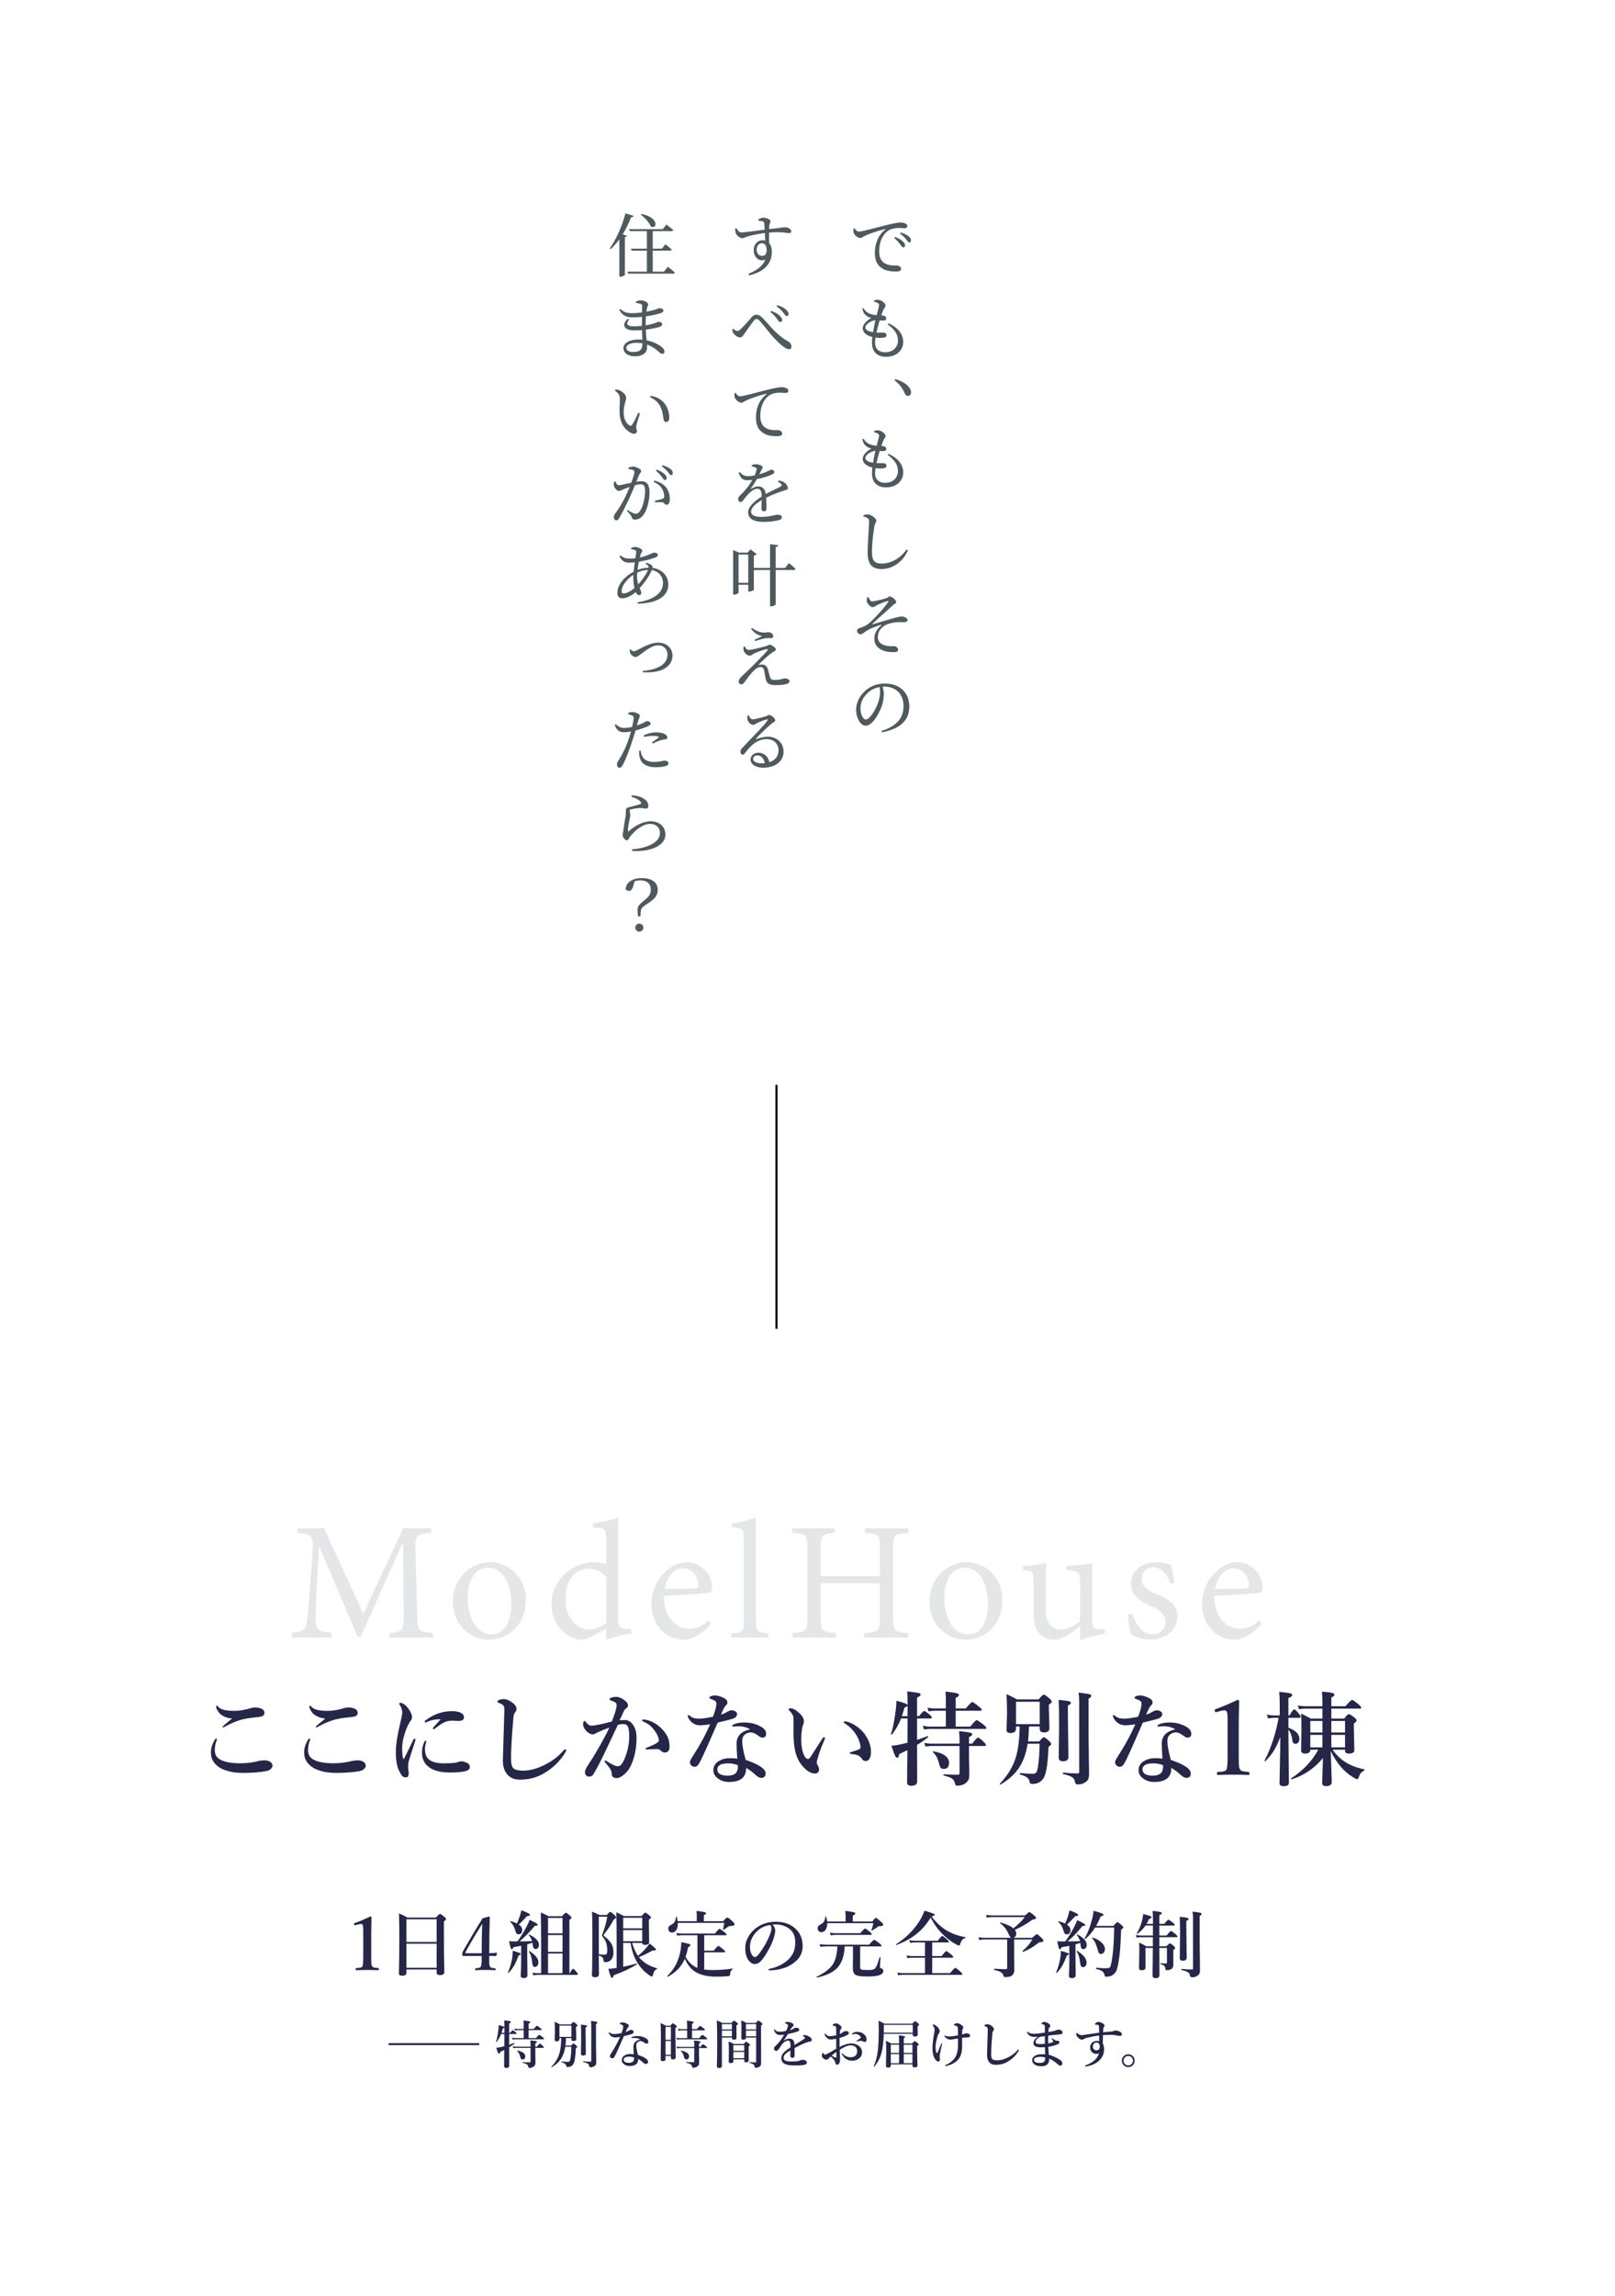 <?xml version="1.0" encoding="UTF-8"?>
<svg xmlns="http://www.w3.org/2000/svg" id="_レイヤー_1" data-name="レイヤー_1" version="1.1" viewBox="0 0 760 1080">
  <defs>
    <style>
      .st0 {
        fill: none;
        stroke: #000;
        stroke-miterlimit: 10;
      }

      .st1 {
        fill: #4e5a5e;
      }

      .st2 {
        opacity: .15;
      }

      .st3 {
        fill: #262648;
      }
    </style>
  </defs>
  <g>
    <path class="st1" d="M414.801,126.028c-2.005-1.455-3.104-3.426-3.104-7.143,0-3.975,1.391-8.112,4.882-10.859.195-.162.162-.355-.161-.258-3.491.84-7.825,2.359-9.7,3.329-.582.323-1.229.873-1.939.873-1.196,0-2.942-1.583-3.169-2.812-.064-.582,0-1.131.032-1.616l.485-.161c.485.808,1.261,1.583,1.972,1.583,1.682,0,7.179-1.648,12.385-2.908,3.427-.84,6.078-1.39,7.113-1.39.84,0,1.713.097,2.295.388.744.323,1.1.743,1.1,1.325,0,.549-.484,1.002-1.229,1.002-.68,0-1.617-.129-2.684-.129-1.455,0-3.524.194-5.076,1.26-1.326.84-4.269,3.685-4.269,9.76,0,3.523,1.455,4.913,2.651,5.624,1.939,1.163,4.592,1.001,5.723,1.001.809,0,1.94.679,1.94,1.583,0,.97-1.067,1.261-2.458,1.261-1.939,0-4.752-.194-6.789-1.713ZM423.595,114.911c-.615-.776-1.424-1.842-2.781-2.941l.389-.484c1.584.581,2.877,1.325,3.686,2.101.711.679,1.002,1.228,1.002,1.842,0,.582-.355.938-.873.938-.453,0-.809-.646-1.422-1.455ZM426.408,112.552c-.68-.776-1.391-1.584-2.846-2.65l.355-.549c1.617.549,2.879,1.131,3.622,1.777.841.646,1.163,1.26,1.163,1.971,0,.582-.29.905-.808.905-.55,0-.873-.679-1.487-1.454Z"></path>
    <path class="st1" d="M412.019,158.804c-.161.873-.227,1.681-.227,2.359,0,3.135,1.94,4.557,4.785,4.557,3.881,0,5.982-2.65,5.982-5.429,0-3.523-2.005-5.559-4.818-7.724l.389-.484c4.883,2.294,6.92,5.332,6.92,8.919,0,3.135-2.49,6.852-8.148,6.852-4.365,0-6.564-2.683-6.564-6.593,0-.775.065-1.713.195-2.747-2.91-.646-4.56-2.229-4.56-4.072,0-1.745,1.778-3.62,4.042-4.815-.776-.226-1.424-.485-2.199-1.002-1.066-.775-1.648-1.68-2.004-3.393l.484-.291c.775,1.099,1.552,2.036,2.846,2.553,1.164.485,2.328.679,3.395.776.55-2.068,1.035-3.749,1.132-4.557.032-.744-.227-.97-.776-1.26-.453-.227-1.066-.42-1.552-.518l.032-.679c.55-.129,1.132-.226,1.844-.226,1.584,0,3.523,1.713,3.523,2.65,0,.646-.453.905-.809,1.648-.388.775-.743,1.648-1.195,3.038l.743.064c1.164.129,1.585.775,1.585,1.422,0,.614-.453.905-1.229.938-.452.032-1.163,0-1.875-.064-.485,1.583-1.067,3.684-1.521,5.72,1.455.065,2.685-.032,3.331.033.841.064,1.39.453,1.39,1.228,0,.646-.452,1.066-1.648,1.228-.809.065-2.102.065-3.492-.129ZM411.955,150.66c-2.037.162-4.688,1.875-4.688,3.329,0,1.002.905,1.875,3.589,2.263.324-1.972.744-4.008,1.1-5.591Z"></path>
    <path class="st1" d="M425.697,184.89c-.938-1.971-2.07-3.975-4.754-6.011l.355-.517c3.719,1.067,5.724,2.618,6.791,4.202.484.743.646,1.39.646,2.068,0,1.002-.582,1.616-1.423,1.616-.743,0-1.196-.388-1.616-1.357Z"></path>
    <path class="st1" d="M412.019,220.217c-.161.873-.227,1.681-.227,2.359,0,3.135,1.94,4.557,4.785,4.557,3.881,0,5.982-2.65,5.982-5.429,0-3.523-2.005-5.559-4.818-7.724l.389-.484c4.883,2.294,6.92,5.332,6.92,8.919,0,3.135-2.49,6.852-8.148,6.852-4.365,0-6.564-2.683-6.564-6.593,0-.775.065-1.713.195-2.747-2.91-.646-4.56-2.229-4.56-4.072,0-1.745,1.778-3.62,4.042-4.815-.776-.226-1.424-.485-2.199-1.002-1.066-.775-1.648-1.68-2.004-3.393l.484-.291c.775,1.099,1.552,2.036,2.846,2.553,1.164.485,2.328.679,3.395.776.55-2.068,1.035-3.749,1.132-4.557.032-.744-.227-.97-.776-1.26-.453-.227-1.066-.42-1.552-.518l.032-.679c.55-.129,1.132-.226,1.844-.226,1.584,0,3.523,1.713,3.523,2.65,0,.646-.453.905-.809,1.648-.388.775-.743,1.648-1.195,3.038l.743.064c1.164.129,1.585.775,1.585,1.422,0,.614-.453.905-1.229.938-.452.032-1.163,0-1.875-.064-.485,1.583-1.067,3.684-1.521,5.72,1.455.065,2.685-.032,3.331.033.841.064,1.39.453,1.39,1.228,0,.646-.452,1.066-1.648,1.228-.809.065-2.102.065-3.492-.129ZM411.955,212.073c-2.037.162-4.688,1.875-4.688,3.329,0,1.002.905,1.875,3.589,2.263.324-1.972.744-4.008,1.1-5.591Z"></path>
    <path class="st1" d="M408.301,259.979c0-4.815.68-12.184.68-14.188,0-1.261-.162-1.681-.711-2.036-.485-.355-1.1-.582-1.973-.808v-.614c.809-.194,1.487-.355,2.134-.323,1.616.064,3.978,1.907,3.978,2.908,0,.744-.646,1.034-.906,2.554-.549,3.005-1.164,8.144-1.164,12.28,0,3.878,1.1,5.365,4.592,5.365,5.012,0,9.441-3.232,11.672-6.625l.647.452c-2.167,5.009-6.79,8.758-12.481,8.758-4.203,0-6.467-2.133-6.467-7.724Z"></path>
    <path class="st1" d="M416.578,306.356c-2.845-.743-5.141-2.618-5.141-5.914,0-2.941,1.714-4.88,3.169-6.141.291-.323.227-.452-.161-.355-2.135.679-4.592,1.616-6.047,2.456-1.939,1.131-2.555,2.004-3.524,2.004-.679,0-1.552-.873-1.552-1.648,0-.582.259-.97.84-1.195.777-.259,1.876-.582,2.717-1.034,1.326-.614,2.555-1.648,4.01-3.135,1.713-1.68,5.819-6.043,7.08-8.273.324-.485.162-.549-.291-.388-1.422.388-3.459,1.228-4.721,1.842-1.195.549-1.552,1.066-2.359,1.066-.776,0-2.684-1.551-2.717-3.006-.032-.452.129-1.228.291-1.713l.42-.097c.518.97,1.068,2.068,1.682,2.101,1.067,0,5.012-.97,6.661-1.454,1.067-.355,1.132-.873,1.746-.873.938,0,3.071,1.616,3.071,2.65,0,.679-.775.679-1.487,1.39-3.039,2.941-6.175,5.43-9.7,8.823-.129.129-.064.258.098.226,2.748-.808,7.049-2.133,9.15-2.682,2.198-.582,3.459-.969,4.494-.969,1.229,0,2.748.678,2.748,1.68,0,.582-.453.969-1.682.969-.711,0-1.52-.064-2.812,0-2.36.097-5.271.776-6.758,1.939-1.357,1.066-2.748,2.553-2.716,5.171.032,2.359,1.811,3.62,4.43,4.04,1.649.291,2.909.064,3.718.193.615.129,1.424.873,1.424,1.584,0,.84-.712,1.195-2.199,1.195-1.132,0-2.748-.161-3.881-.452Z"></path>
    <path class="st1" d="M425.179,332.217c0-5.785-3.621-9.211-9.054-9.211l-.808.032c.355,1.066.582,2.295.582,3.394,0,1.551-.13,3.394-.938,5.72-1.262,3.491-4.334,9.243-7.631,9.243-2.231,0-4.463-3.426-4.463-7.465,0-3.167,1.488-6.432,4.269-8.92,2.489-2.263,5.755-3.458,9.215-3.458,7.113,0,11.575,4.363,11.575,10.794,0,5.235-2.748,10.213-12.836,12.152l-.291-.614c7.501-2.424,10.379-6.334,10.379-11.667ZM407.978,326.302c-1.94,1.971-3.039,4.202-3.039,6.981,0,2.908,1.293,5.203,2.489,5.203,1.907,0,4.43-4.524,5.464-7.045.841-2.003,1.197-4.04,1.262-5.559.031-.905-.033-1.778-.194-2.683-2.198.388-4.365,1.39-5.981,3.103Z"></path>
    <path class="st1" d="M346.207,109.578c-.226-.582-.258-1.357-.258-2.004l.549-.226c.776,1.131,1.358,2.003,2.393,2.003,1.229.032,7.372-.84,10.961-1.292l-.194-2.941c-.064-.646-.227-.808-.711-.969s-1.131-.259-2.037-.323l-.065-.582c.614-.355,1.422-.841,2.295-.841,1.391,0,3.428.776,3.428,1.616,0,.775-.518,1.325-.55,2.133l-.064,1.648c5.238-.582,6.79-.905,7.404-.905,1.229,0,2.975.679,2.975,1.843,0,.711-.356.937-1.067.937-1.1,0-3.331-.776-9.344-.258v4.88c.905,1.002,1.293,2.553,1.293,4.331,0,6.043-4.526,9.534-10.702,10.891l-.355-.711c3.718-1.422,6.822-3.62,7.986-6.69-3.04,1.292-5.465-1.228-5.465-4.46,0-2.489,1.617-4.622,4.171-4.622.453,0,.873.064,1.261.162l-.162-3.587c-3.104.388-6.111,1.066-7.857,1.552-1.423.355-2.037.904-2.91.904-1.099,0-2.651-1.486-2.975-2.488ZM360.758,117.496c0-1.939-.905-3.07-2.199-3.07-1.487,0-2.489,1.39-2.489,3.006,0,1.713,1.035,2.941,2.457,2.941,1.52,0,2.231-.808,2.231-2.876Z"></path>
    <path class="st1" d="M364.702,159.483c-2.619-2.747-5.044-6.205-7.243-8.596-.614-.646-1.099-.841-1.52-.841-.356,0-.744.259-1.229.841-1.066,1.325-3.233,4.459-4.365,6.043-.711,1.034-1.196,1.81-2.134,1.81-.97,0-2.263-.905-2.942-1.778-.355-.484-.582-1.195-.679-1.938l.453-.388c.711.646,1.423,1.099,1.94,1.099.453,0,.938-.291,1.552-.873,1.455-1.39,4.106-4.395,5.206-5.655.679-.776,1.326-1.164,2.166-1.164.873,0,1.778.323,2.813,1.39,3.395,3.426,6.337,7.918,12.319,11.279,1.002.614,1.423,1.455,1.423,2.327,0,.743-.42,1.26-1.229,1.26-1.326,0-3.912-2.068-6.531-4.815ZM365.64,150.014c-.711-1.002-1.552-2.036-3.104-3.264l.388-.485c1.714.582,3.104,1.422,3.945,2.198.808.743,1.229,1.454,1.196,2.133-.032.549-.355.873-.905.873-.518,0-.905-.614-1.52-1.455ZM368.679,147.17c-.679-.905-1.681-2.004-3.266-3.07l.388-.517c1.843.517,3.104,1.26,3.944,1.939.873.743,1.358,1.487,1.358,2.263,0,.517-.323.904-.84.904-.55,0-.905-.582-1.584-1.519Z"></path>
    <path class="st1" d="M358.849,203.474c-2.004-1.422-3.104-3.394-3.104-7.143,0-3.975,1.358-8.079,4.882-10.826.194-.162.162-.355-.161-.259-3.492.84-7.825,2.359-9.7,3.329-.614.323-1.229.872-1.94.872-1.197,0-2.942-1.583-3.168-2.844-.098-.549,0-1.099,0-1.583l.517-.194c.453.84,1.261,1.616,1.972,1.616,1.682,0,7.178-1.648,12.352-2.909,3.459-.873,6.079-1.39,7.113-1.39.841,0,1.713.097,2.295.388.776.323,1.1.744,1.1,1.325,0,.55-.453,1.002-1.229,1.002-.647,0-1.584-.129-2.651-.129-1.455,0-3.557.194-5.077,1.228-1.325.873-4.268,3.717-4.268,9.76,0,3.555,1.455,4.945,2.651,5.656,1.907,1.163,4.591.97,5.723.97.808,0,1.94.711,1.94,1.583,0,1.002-1.067,1.293-2.457,1.293-1.94,0-4.753-.194-6.791-1.745Z"></path>
    <path class="st1" d="M347.565,222.45l.582-.355c1.164,1.228,1.875,1.939,4.106,1.907.873,0,1.843-.129,2.845-.323.453-1.034.776-1.907.938-2.618.129-.549.064-.84-.518-1.099-.388-.226-1.035-.42-1.778-.582l.032-.582c.614-.194,1.358-.42,1.875-.42,1.067,0,3.233.549,3.233,1.422,0,.452-.259.679-.582,1.357l-.97,1.971c1.423-.388,2.716-.873,3.589-1.26,1.229-.518,1.487-.873,1.908-.873.84,0,1.552.291,1.552,1.034,0,.42-.291.776-.938,1.099-1.196.614-4.139,1.68-7.308,2.294-.646,1.196-1.487,2.585-2.78,4.331-.13.161-.033.323.161.193,1.035-.582,2.167-1.131,3.396-1.131,1.907,0,3.104,1.293,3.459,3.587,2.393-1.325,5.367-2.618,7.081-3.587.485-.291.55-.614.129-1.099-.291-.42-.938-.808-1.487-1.099l.323-.549c1.229.194,1.908.388,2.49.775.873.582,1.875,1.778,1.875,2.779,0,.679-.453.744-1.778,1.131-2.263.711-5.723,2.004-8.439,3.361.097,1.81.129,3.943.129,5.042,0,.84-.388,1.39-1.131,1.39-.679,0-1.261-.355-1.261-1.357,0-.808.129-2.359.162-3.975-2.846,1.713-5.012,3.62-5.012,5.462,0,1.648,1.746,2.488,4.688,2.488,4.559,0,6.37-1.034,7.76-1.034,1.229,0,2.005.388,2.005,1.196,0,.614-.227,1.034-1.261,1.325-1.131.355-4.268.873-6.919.873-5.787,0-7.663-1.939-7.663-4.525,0-2.617,2.942-5.203,6.402-7.433-.129-2.683-.582-3.652-2.166-3.652-1.649,0-3.687,1.907-4.883,3.329-1.099,1.26-2.005,2.908-2.845,2.94-.744.033-1.196-.614-1.196-1.519-.033-.97,1.067-1.681,2.425-3.135,1.648-1.713,3.136-3.813,4.235-5.753-.776.064-1.552.129-2.296.129-2.521,0-3.071-.969-4.171-3.458Z"></path>
    <path class="st1" d="M345.011,258.748l2.716,1.228h4.074l1.358-1.551,2.942,2.263c-.227.291-.711.549-1.358.678v5.817h7.63v-11.182l3.815.42c-.097.453-.323.808-1.164.938v9.825h4.495l1.713-2.294s1.973,1.583,3.137,2.715c-.097.355-.42.517-.873.517h-8.472v16.127c0,.355-1.164,1.002-2.166,1.002h-.485v-17.129h-7.63v9.34c-.033.227-1.326.841-2.231.841h-.388v-3.232h-4.559v3.716c0,.323-1.035.938-2.134.938h-.42v-20.975ZM347.565,260.881v13.283h4.559v-13.283h-4.559Z"></path>
    <path class="st1" d="M360.208,318.898c-.194-1.099-.388-2.424-.646-3.555-.162-.905-.647-1.519-1.617-1.519-.97,0-1.907.452-2.812,1.293-1.875,1.681-3.622,4.298-4.786,5.817-.485.614-.938,1.001-1.552,1.001-.646,0-1.164-.453-1.164-1.196,0-1.228.68-1.81,1.552-2.683,1.261-1.228,3.783-3.651,5.368-5.171,2.328-2.327,5.205-5.268,6.499-6.787.452-.582.194-.905-.485-.711-1.261.291-4.009,1.228-5.658,2.036-.938.485-1.293,1.034-1.973,1.034-1.357,0-2.619-1.325-2.942-2.327-.226-.614-.161-1.261,0-1.939l.453-.129c.517,1.001,1.099,1.713,1.778,1.713,1.293,0,6.435-1.293,8.245-1.81.776-.226,1.034-.679,1.552-.679.938,0,3.072,1.228,3.072,2.294,0,.646-1.132.938-2.199,1.745-1.293.97-4.397,3.781-6.079,5.494.582-.161,1.358-.194,1.908-.194,1.132,0,2.134.614,2.489,1.842.356,1.034.679,2.327.938,3.361.356,1.486.84,2.036,2.199,2.036,3.363,0,3.88-.711,5.012-.711,1.326,0,2.166.582,2.166,1.455,0,1.39-3.848,1.713-6.402,1.713-3.395,0-4.43-.873-4.915-3.426ZM358.688,299.281c-1.1-.259-3.46-.905-5.238-3.458l.453-.42c1.972,1.455,3.783,2.133,5.659,2.198,1.002.032,1.455-.194,2.004-.194,1.067,0,2.328.808,2.328,1.907,0,.452-.323.905-1.164.905-.744,0-1.326-.064-2.134,0-1.358.097-3.977.97-5.303,1.357l-.258-.614c1.261-.55,2.749-1.229,3.654-1.681Z"></path>
    <path class="st1" d="M353.223,357.233c0-1.81,1.617-3.135,3.687-3.135,2.166,0,4.559,1.39,5.141,4.492,2.91-.937,4.3-3.135,4.3-5.526.097-2.779-1.875-5.365-5.593-5.365-4.365,0-7.437,2.941-10.023,6.399-.55.711-.809.937-1.358.905-.452,0-.97-.582-.938-1.519.032-.646.388-1.164,1.164-1.972,4.3-4.589,10.12-10.31,11.511-12.507.355-.485.129-.646-.259-.582-1.067.194-3.459,1.196-4.753,1.81-.582.291-1.035.775-1.584.775-1.391,0-2.587-1.583-2.781-2.585-.097-.582-.064-1.228.097-1.842l.517-.065c.421.905.938,1.875,1.746,1.875,1.196,0,4.85-.97,6.37-1.454.808-.227.873-.614,1.39-.614,1.067,0,2.975,1.551,2.975,2.521,0,.711-.84.809-1.875,1.713-1.681,1.357-5.723,5.236-7.049,6.723-.226.258-.129.484.162.388,1.293-.485,3.104-1.099,5.271-1.099,4.009,0,7.469,2.682,7.404,7.207-.065,4.072-3.557,7.368-9.571,7.368-3.459,0-5.95-1.486-5.95-3.91ZM356.36,355.358c-1.132,0-1.94.679-1.94,1.681,0,1.131,1.358,2.068,4.139,2.068l1.326-.064c-.388-2.359-1.778-3.685-3.524-3.685Z"></path>
    <path class="st1" d="M298.211,101.563c-.161.388-.549.678-1.261.646-1.1,2.876-2.393,5.591-3.912,8.015l2.004.744c-.129.258-.42.484-.97.549v17.84c-.064.194-1.131.808-2.166.808h-.453v-17.581c-1.261,1.746-2.651,3.297-4.074,4.59l-.453-.291c2.846-3.943,5.788-10.245,7.404-16.515l3.88,1.196ZM304.419,127.805v-9.889h-7.21l-.259-.938h7.469v-8.241h-8.147l-.227-.937h15.876l1.713-2.198s1.94,1.519,3.168,2.618c-.097.355-.42.517-.873.517h-8.762v8.241h4.333l1.617-2.068s1.875,1.454,3.007,2.488c-.097.355-.42.518-.841.518h-8.116v9.889h5.303l1.811-2.294s2.069,1.583,3.298,2.715c-.097.355-.388.517-.873.517h-21.179l-.259-.937h9.15ZM306.294,106.572c-.744-1.939-3.007-4.298-4.785-5.656l.291-.291c8.762,1.777,7.307,7.498,4.494,5.946Z"></path>
    <path class="st1" d="M291.388,145.748l.485-.388c1.52,1.228,2.619,1.971,5.432,1.971,1.552,0,3.233-.162,4.818-.356l.065-2.94c0-.646-.13-.84-.647-1.034-.647-.227-1.261-.355-2.263-.485l-.064-.582c.614-.355,1.39-.646,2.328-.646,1.52,0,3.492.937,3.492,1.874,0,.646-.42.938-.549,1.745-.097.453-.226,1.034-.291,1.713,1.811-.323,3.331-.711,4.236-1.001.97-.323,1.455-.646,1.843-.646.744,0,1.908.323,1.908,1.131,0,.646-.453.905-1.131,1.163-1.132.42-3.88,1.099-7.081,1.552-.097,1.163-.13,2.488-.13,4.007v.227c1.487-.227,2.878-.549,4.042-.938,1.132-.355,1.649-.711,1.973-.711.84,0,1.746.323,1.746,1.099,0,.614-.388.937-1.002,1.196-1.099.42-3.718,1.002-6.693,1.39.065,1.907.259,3.555.388,5.009,3.718.743,6.24,2.424,7.178,3.2.744.646,1.229,1.325,1.229,2.068,0,.711-.42,1.099-1.002,1.099s-.97-.323-1.584-.873c-1.552-1.486-3.427-2.714-5.626-3.49l.032,1.261c0,2.683-2.167,4.266-5.658,4.266-3.136,0-5.464-1.454-5.464-3.878,0-2.553,3.169-4.04,7.113-4.04.614,0,1.196.033,1.778.097l-.162-4.524c-1.229.097-2.49.162-3.686.162-4.235,0-6.467-2.263-3.007-5.526l.582.355c-1.778,2.488-.582,3.231,2.328,3.231,1.229,0,2.489-.064,3.718-.226v-1.325l.033-2.909c-1.423.162-2.91.259-4.333.259-2.91,0-4.818-.775-6.37-3.555ZM299.472,161.261c-2.877,0-4.753,1.131-4.753,2.359,0,1.131,1.131,1.971,3.04,1.971,3.524,0,4.526-1.099,4.559-4.072-.905-.162-1.843-.258-2.845-.258Z"></path>
    <path class="st1" d="M291.583,194.198c-.129-2.327.129-4.686.129-6.334,0-1.746-.388-2.683-2.393-4.169l.227-.485c.744.065,1.552.162,2.231.518,1.229.549,2.877,2.036,2.877,3.393,0,1.487-1.164,3.394-1.164,6.819,0,3.652,1.617,5.624,2.846,6.238.453.226.776.194,1.067-.258,1.002-1.52,2.069-3.749,2.975-5.721l.776.323c-.711,2.198-1.584,4.88-1.746,5.914-.193,1.519.324,1.616.324,2.392,0,1.002-1.035,1.616-2.522.97-2.393-1.099-5.464-3.846-5.626-9.599ZM312.276,197.365c-.259-1.357-.355-3.781-1.552-6.14-.97-2.004-2.619-3.394-4.753-4.298l.226-.711c2.975.452,4.592,1.551,6.111,3.07,1.778,1.874,2.651,4.848,2.651,7.077,0,1.455-.485,2.166-1.52,2.166-.518,0-.97-.355-1.164-1.164Z"></path>
    <path class="st1" d="M297.079,242.843c-.226-.518-.453-.873-2.069-2.424l.323-.485c1.584.97,2.91,1.745,3.654,1.745.97,0,1.649-.355,2.328-1.519,1.164-1.681,2.263-5.753,2.263-9.243,0-2.133-.55-3.103-2.167-3.103-.679,0-1.617.194-2.619.453-.873,2.133-1.875,4.524-2.812,6.528-1.649,3.426-3.298,6.819-4.527,8.823-.517.905-.938,1.163-1.52,1.163-.485,0-1.066-.549-1.066-1.454,0-.614.129-1.002.549-1.616,1.649-2.166,3.072-4.46,4.786-7.821.711-1.455,1.455-3.167,2.102-4.848-1.035.388-1.973.744-2.587,1.002-1.261.549-1.746.905-2.489.905-.841,0-2.102-1.325-2.328-2.456-.097-.614-.032-1.325.161-1.939l.55-.097c.42.905.646,1.81,1.552,1.81,1.002,0,3.557-.679,5.884-1.164.906-2.392,1.52-4.428,1.52-5.042,0-.388-.129-.679-.485-.873-.485-.259-1.584-.453-2.328-.55v-.614c.55-.258,1.261-.517,2.231-.517,1.293,0,3.75,1.131,3.75,2.036,0,.743-.711,1.131-1.034,2.004l-1.261,3.103c.808-.13,1.746-.259,2.425-.259,2.36,0,3.783,1.357,3.783,5.235,0,3.911-1.099,8.403-3.04,10.827-.905,1.196-2.263,1.971-3.783,1.971-1.099,0-1.357-.484-1.746-1.583ZM311.823,236.314c-.646-.13-2.489-.097-3.557,0l-.129-.711c1.164-.291,2.845-.646,3.621-.938.679-.259.841-.614.809-1.422-.032-.84-.323-2.295-1.196-3.62-.841-1.26-2.005-2.229-3.848-2.94l.42-.614c2.231.614,3.848,1.39,5.174,2.844,1.325,1.357,2.069,3.523,2.069,5.947,0,1.487-.485,2.618-1.487,2.618-.97.032-.938-.905-1.876-1.163ZM311.468,224.389c-.614-.808-1.455-1.874-2.813-2.908l.388-.55c1.584.582,2.845,1.293,3.686,2.101.744.679,1.002,1.229,1.002,1.842,0,.582-.323.937-.841.937s-.873-.646-1.423-1.422ZM314.313,222.029c-.647-.775-1.391-1.583-2.846-2.65l.355-.517c1.617.517,2.91,1.131,3.654,1.745.84.679,1.131,1.293,1.131,1.972,0,.614-.291.937-.808.937-.518,0-.841-.711-1.487-1.487Z"></path>
    <path class="st1" d="M291.518,261.689l.453-.452c1.584,1.26,2.651,1.551,4.236,1.551.938,0,1.908-.064,2.813-.161.194-1.357.355-2.424.355-3.006,0-.549-.129-.679-.582-.873-.549-.194-1.164-.291-1.811-.42l.032-.582c.582-.226,1.293-.453,1.714-.453,1.778,0,3.557,1.099,3.557,1.778,0,.711-.646.873-.905,2.036l-.291,1.164c3.977-.873,6.079-2.295,6.596-2.295,1.229,0,1.876.42,1.876,1.066,0,.453-.227.776-.841,1.066-1.358.614-4.786,1.616-8.083,2.166-.259,1.228-.485,2.553-.614,3.813,1.487-.582,3.298-.969,5.206-1.034.064-.775-.388-1.228-1.423-1.842l.259-.452c1.164.259,2.102.614,2.716,1.293.291.323.356.679.291,1.099,4.721.582,7.437,4.104,7.437,7.756,0,6.172-6.144,8.919-14.388,9.082l-.13-.646c7.695-1.196,11.996-4.331,11.996-9.082,0-3.038-1.973-5.526-5.271-6.076-1.035,2.553-3.266,5.817-5.69,8.467.388.905.743,1.583.743,2.294,0,.743-.484,1.034-1.099,1.034-.614,0-1.131-.582-1.52-1.454-2.199,1.939-4.462,2.941-6.337,2.941-1.455,0-2.296-.84-2.296-2.553,0-4.201,3.913-8.015,7.663-9.986.129-1.422.355-2.973.55-4.396-.938.097-1.94.162-2.845.162-2.102,0-3.201-.841-4.365-3.006ZM298.017,271.579l.033-1.164c-3.363,2.198-5.529,5.461-5.529,7.627,0,.776.259,1.131.97,1.131,1.423,0,3.396-1.131,5.077-2.489-.356-1.551-.55-3.426-.55-5.106ZM299.86,269.381l-.065,1.648c0,1.648.259,2.876.55,3.878,1.875-2.036,3.815-4.815,4.591-6.819-1.746.065-3.33.453-5.076,1.293Z"></path>
    <path class="st1" d="M314.103,307.974c0-2.521-1.617-4.395-4.397-4.395-3.04,0-6.208,2.779-7.728,3.846-1.552,1.099-2.134,1.648-2.877,1.648-.905,0-2.167-.97-2.522-1.81-.259-.549-.226-1.099-.259-1.648l.324-.194c.388.518,1.002.938,1.552.938.388,0,.775-.064,1.681-.55,2.555-1.228,6.144-3.49,9.862-3.49,4.268,0,6.725,2.909,6.725,6.011,0,3.232-1.843,5.236-4.3,6.496-2.296,1.228-6.144,1.648-9.7,1.422l-.032-.614c6.144-.518,11.672-2.65,11.672-7.66Z"></path>
    <path class="st1" d="M289.287,341.056l.485-.355c1.39,1.196,2.328,1.713,3.75,1.745,1.39,0,2.781-.226,3.945-.484.388-1.616.646-3.07.743-4.008.033-.743-.097-1.001-.679-1.325-.55-.258-1.229-.485-1.875-.646l.033-.679c.711-.194,1.325-.355,2.134-.291,1.326.032,3.266.872,3.298,1.648,0,.614-.485,1.325-.938,2.941l-.453,1.681c1.52-.517,2.716-1.066,3.654-1.551.517-.291.873-.517,1.131-.517.615,0,1.617.355,1.617,1.099,0,.679-.42,1.066-1.908,1.648-.776.323-3.04,1.163-5.141,1.681-.452,1.519-.938,3.167-1.455,4.653-1.325,4.104-3.298,9.373-4.591,11.635-.453.808-.809,1.228-1.584,1.228-.647,0-1.132-.743-1.132-1.616,0-.84.42-1.228,1.035-2.262,1.423-2.262,3.072-5.365,4.527-9.696.355-1.034.711-2.229,1.035-3.458-1.035.194-2.231.355-3.201.355-1.972,0-3.427-.679-4.43-3.426ZM301.121,356.536c-.42-1.163-.42-2.359-.291-3.393h.679c.097.873.258,1.939.873,2.876,1.067,1.745,2.942,2.424,5.529,2.424,2.975,0,4.01-.614,4.818-.614.873,0,1.875.388,1.875,1.325,0,.711-.809,1.099-1.811,1.357-.938.193-2.328.42-4.203.42-3.913,0-6.693-1.39-7.469-4.396ZM309.884,347.002c.258-.226.161-.388-.13-.485-.711-.258-1.778-.355-2.684-.355-1.261,0-2.619.194-3.977.485l-.194-.679c1.52-.776,3.719-1.455,5.885-1.455,2.037,0,3.427.453,4.106.841.776.42,1.164,1.002,1.164,1.551,0,.679-.518.905-1.455.97-.55.064-1.067.129-1.875.42-1.067.323-2.49.97-3.557,1.487l-.356-.549c1.035-.646,2.684-1.875,3.072-2.23Z"></path>
    <path class="st1" d="M303.352,398.509c5.561-1.713,7.21-4.266,7.21-6.689,0-2.65-1.972-4.234-4.624-4.234-3.427,0-7.178,3.135-9.312,5.817-.518.711-.905,1.875-1.649,1.875-.42,0-.808-.227-1.261-.776-.42-.453-.679-1.099-.679-1.616,0-.518.161-1.261.291-2.166.226-1.777.776-5.009,1.034-6.625.194-1.195.13-2.197.162-2.876.064-.743.323-1.228,1.325-1.454,1.52-.388,4.397-1.066,5.562-1.552.42-.193.453-.484.064-1.001-.808-1.099-2.457-1.778-4.332-2.424l.161-.646c2.91.162,4.592.84,5.723,1.616,1.455.938,2.069,2.036,2.069,3.361,0,.808-.388,1.26-1.164,1.26-.84,0-1.229-.258-2.586-.258-1.649,0-3.622.452-4.397.614-.518.097-.646.355-.646.646,0,.388.259,1.228.291,1.939.032.808-.227,1.616-.453,2.715-.323,1.648-.679,3.361-.646,4.751,0,.355.162.388.42.226,2.942-2.618,6.693-4.654,10.25-4.654,4.688,0,6.952,2.973,6.952,6.237,0,5.882-8.375,8.241-15.649,7.691l-.065-.711c2.231-.193,4.527-.614,5.95-1.066Z"></path>
    <path class="st1" d="M300.022,427.924c0-1.551.873-2.488,3.233-4.427,2.328-1.907,3.007-2.941,3.007-5.009,0-2.779-1.811-4.331-4.979-4.331-1.035,0-1.778.13-2.684.485-.97,4.137-1.649,4.459-2.716,4.459-.615,0-1.164-.291-1.488-.84.324-3.231,3.201-5.171,7.566-5.171,5.206,0,7.566,2.327,7.566,5.494,0,2.456-1.196,4.201-4.333,6.205-2.846,1.842-3.589,2.424-3.686,4.169l-.129,2.133h-1.1c-.129-1.164-.258-2.198-.258-3.167ZM298.955,436.392c0-1.034.808-1.875,1.875-1.875,1.132,0,1.94.841,1.94,1.875,0,1.002-.809,1.874-1.94,1.874-1.067,0-1.875-.872-1.875-1.874Z"></path>
  </g>
  <g>
    <path class="st3" d="M101.811,817.828c.156,0,.235.126.235.376,0,.251-.047.493-.142.728-.548,1.362-.821,2.834-.821,4.415,0,2.035.853,3.507,2.56,4.415,2.129,1.158,5.236,1.737,9.322,1.737,3.084,0,5.902-.336,8.454-1.01,1.096-.25,2.105-.375,3.029-.375,1.362,0,2.387.328,3.076.986.485.454.728.979.728,1.573,0,.548-.305,1.08-.915,1.597-.549.47-1.19.767-1.926.893-1.487.281-3.14.493-4.955.634-1.957.156-4.023.234-6.199.234-3.476,0-6.505-.532-9.088-1.597-1.832-.72-3.327-1.839-4.485-3.358-.955-1.205-1.433-2.825-1.433-4.86,0-1.895.657-3.883,1.973-5.965.188-.281.384-.423.587-.423ZM102.07,802.377c.141,0,.32.148.54.446,1.001,1.347,3.522,2.02,7.562,2.02,2.536,0,5.244-.454,8.125-1.362.531-.156,1.127-.235,1.784-.235.736,0,1.394.079,1.973.235,1.55.423,2.349,1.15,2.396,2.184.047.861-.384,1.464-1.292,1.809-.328.125-1.394.274-3.193.446-3.006.313-5.378.743-7.115,1.291-1.816.532-3.898,1.417-6.246,2.654-.955.517-1.472.774-1.55.774-.22,0-.329-.094-.329-.282,0-.219,1.495-1.526,4.485-3.921-2.02-.142-3.773-.768-5.261-1.879-.626-.485-1.182-1.166-1.667-2.043-.392-.704-.587-1.26-.587-1.667,0-.313.125-.47.376-.47Z"></path>
    <path class="st3" d="M145.691,817.828c.156,0,.235.126.235.376,0,.251-.047.493-.142.728-.548,1.362-.821,2.834-.821,4.415,0,2.035.853,3.507,2.56,4.415,2.129,1.158,5.236,1.737,9.322,1.737,3.084,0,5.902-.336,8.454-1.01,1.096-.25,2.105-.375,3.029-.375,1.362,0,2.387.328,3.076.986.485.454.728.979.728,1.573,0,.548-.305,1.08-.915,1.597-.549.47-1.19.767-1.926.893-1.487.281-3.14.493-4.955.634-1.957.156-4.023.234-6.199.234-3.476,0-6.505-.532-9.088-1.597-1.832-.72-3.327-1.839-4.485-3.358-.955-1.205-1.433-2.825-1.433-4.86,0-1.895.657-3.883,1.973-5.965.188-.281.384-.423.587-.423ZM145.95,802.377c.141,0,.32.148.54.446,1.001,1.347,3.522,2.02,7.562,2.02,2.536,0,5.244-.454,8.125-1.362.531-.156,1.127-.235,1.784-.235.736,0,1.394.079,1.973.235,1.55.423,2.349,1.15,2.396,2.184.047.861-.384,1.464-1.292,1.809-.328.125-1.394.274-3.193.446-3.006.313-5.378.743-7.115,1.291-1.816.532-3.898,1.417-6.246,2.654-.955.517-1.472.774-1.55.774-.22,0-.329-.094-.329-.282,0-.219,1.495-1.526,4.485-3.921-2.02-.142-3.773-.768-5.261-1.879-.626-.485-1.182-1.166-1.667-2.043-.392-.704-.587-1.26-.587-1.667,0-.313.125-.47.376-.47Z"></path>
    <path class="st3" d="M195.409,818.932c-1.863,5.699-2.889,8.908-3.076,9.628-.188.768-.281,1.66-.281,2.678,0,.125.047.657.141,1.597.094.485.141.869.141,1.15.047,1.44-.399,2.16-1.339,2.16-.735,0-1.299-.211-1.69-.634-.345-.359-.821-1.143-1.433-2.348-1.064-2.067-1.597-5.064-1.597-8.994,0-3.288.688-7.788,2.066-13.503.642-2.724.963-4.359.963-4.908,0-1.283-.415-2.551-1.244-3.804-.126-.188-.188-.353-.188-.493,0-.25.228-.376.682-.376.61,0,1.377.399,2.301,1.198.799.735,1.534,1.698,2.208,2.888.548.955.821,1.84.821,2.654,0,.704-.227,1.275-.681,1.714-.376.438-.869,1.323-1.479,2.653-1.644,3.789-2.466,7.218-2.466,10.285,0,2.615.18,4.235.54,4.861.047.094.109.141.188.141.079,0,.142-.047.188-.141.423-.799,1.862-3.749,4.32-8.853.173-.376.399-.564.682-.564.219,0,.328.165.328.493,0,.142-.031.313-.094.517ZM200.598,819.284c0,.031-.031.164-.094.399-.062.251-.109.47-.141.657-.267.893-.399,1.738-.399,2.536,0,1.144.195,2.169.587,3.076,1.002,2.38,3.742,3.569,8.22,3.569,3.1,0,5.189-.141,6.27-.422.986-.36,1.644-.541,1.973-.541.829,0,1.761.259,2.794.775.861.423,1.292,1.033,1.292,1.832,0,.908-.493,1.526-1.479,1.854-1.503.549-4.203.822-8.102.822-4.384,0-7.702-.916-9.957-2.748-1.988-1.597-2.982-3.772-2.982-6.527,0-2.051.399-3.797,1.198-5.237.203-.359.383-.54.54-.54.188,0,.281.165.281.493ZM207.386,808.787c-2.271-.062-4.306.321-6.105,1.151-.501.25-.838.375-1.01.375-.282,0-.423-.141-.423-.422,0-.204.195-.446.587-.729,1.957-1.424,3.953-2.48,5.988-3.17,2.02-.673,4.086-1.01,6.199-1.01,2.129,0,3.687.345,4.673,1.033.705.501,1.057,1.096,1.057,1.784,0,.705-.266,1.19-.798,1.456-.438.22-1.15.329-2.137.329l-2.255-.141c-1.111,0-2.059.109-2.841.328-1.503.423-3.382,1.566-5.636,3.429-.235.188-.446.282-.635.282-.219,0-.328-.109-.328-.329,0-.156.109-.367.328-.634.282-.329.783-.893,1.503-1.691.752-.813,1.362-1.494,1.832-2.043Z"></path>
    <path class="st3" d="M242.397,805.57c-.345.501-.517.768-.517.799-.22.735-.493,3.562-.822,8.477-.376,5.058-.563,9.206-.563,12.446,0,2.364.368,3.891,1.104,4.579.846.736,2.388,1.104,4.626,1.104,3.226,0,6.717-.979,10.474-2.936,3.35-1.706,6.152-3.866,8.407-6.48.359-.423.649-.635.868-.635.313,0,.47.165.47.493,0,.188-.211.635-.634,1.339-2.113,3.413-4.9,6.262-8.359,8.548-1.989,1.314-3.891,2.263-5.707,2.841-2.16.705-4.532,1.058-7.115,1.058-2.661,0-4.696-.893-6.105-2.678-1.253-1.581-1.879-3.687-1.879-6.316v-.376c.079-2.959.204-7.186.376-12.681.156-4.868.267-8.391.329-10.567.031-.971-.094-1.675-.376-2.113-.267-.423-.751-.775-1.456-1.057-.986-.36-1.479-.634-1.479-.822,0-.297.274-.587.822-.868.626-.282,1.362-.423,2.207-.423,1.409,0,2.951.72,4.626,2.16.924.799,1.386,1.62,1.386,2.466,0,.485-.227,1.033-.681,1.644Z"></path>
    <path class="st3" d="M291.564,809.304c.517-.094,1.354-.141,2.513-.141,1.675,0,3.037.893,4.086,2.677.924,1.551,1.386,3.444,1.386,5.684,0,3.977-.595,7.616-1.784,10.919-.814,2.271-1.762,3.984-2.842,5.143-1.816,1.926-3.382,2.889-4.696,2.889-1.629,0-2.419-.72-2.372-2.16.031-.72-.29-1.573-.963-2.56-.548-.783-1.236-1.644-2.066-2.583-.22-.267-.329-.462-.329-.587,0-.251.125-.376.376-.376.172,0,.384.094.634.281,1.158.768,2.247,1.394,3.265,1.879.782.345,1.393.517,1.831.517.768,0,1.378-.289,1.832-.869.877-1.096,1.714-2.919,2.513-5.471.767-2.521,1.15-5.064,1.15-7.633,0-2.395-.234-3.999-.704-4.813-.407-.704-1.119-1.057-2.137-1.057-.705,0-1.543.125-2.513.376-.485,1.049-1.237,2.661-2.255,4.837-2.129,4.54-3.632,7.711-4.509,9.511-1.784,3.647-3.373,6.63-4.767,8.947-.423.704-1.127,1.057-2.113,1.057-.502,0-.947-.212-1.339-.635-.329-.375-.493-.806-.493-1.291,0-.783.306-1.651.916-2.606,4.242-6.481,7.78-12.665,10.614-18.552-2.239.861-3.984,1.565-5.236,2.113-.877.407-1.339.635-1.386.682-.298.281-.713.422-1.245.422-.845,0-1.745-.43-2.7-1.291-.517-.454-.963-1.025-1.339-1.714-.328-.611-.493-1.128-.493-1.551,0-1.158.243-1.737.729-1.737.172,0,.376.181.61.54.877,1.112,1.698,1.667,2.466,1.667.893,0,2.27-.195,4.133-.587.125-.016,1.98-.461,5.565-1.338,1.519-3.852,2.278-6.419,2.278-7.703,0-.642-.243-1.104-.729-1.385-.345-.203-.971-.478-1.879-.822-.485-.188-.728-.353-.728-.493,0-.407.273-.696.822-.869.767-.25,1.55-.375,2.348-.375.799,0,1.729.297,2.795.892.939.533,1.698,1.151,2.277,1.855.282.36.423.807.423,1.339,0,.579-.368,1.096-1.104,1.55-.345.219-.681.712-1.01,1.479-.157.375-.446,1.01-.869,1.901-.423.893-.743,1.574-.963,2.043ZM309.459,822.83c-1.19,0-2.427.031-3.711.094-.735.063-1.213.095-1.433.095-.359,0-.54-.109-.54-.329,0-.172.142-.321.423-.446,3.898-1.534,5.848-2.653,5.848-3.358,0-1.174-.478-2.489-1.433-3.944-.893-1.331-1.746-2.349-2.56-3.053-.783-.689-1.777-1.308-2.982-1.855-.579-.235-.869-.462-.869-.681,0-.313.243-.47.729-.47l.328.047c2.881.407,5.479,1.737,7.797,3.992,1.519,1.455,2.583,2.903,3.193,4.344.563,1.331.846,2.842.846,4.532,0,.924-.259,1.629-.775,2.113-.376.329-.79.509-1.244.54h-.212c-.688,0-1.275-.258-1.761-.774-.579-.563-1.127-.846-1.644-.846Z"></path>
    <path class="st3" d="M344.47,804.561c.752.047,1.37.29,1.855.729.359.312.54.649.54,1.01,0,1.002-.674,1.753-2.02,2.254-.83.282-3.202.885-7.115,1.809-3.038,7.107-5.621,12.899-7.75,17.377-.782,1.612-1.425,2.622-1.925,3.029-.36.25-.775.376-1.245.376-.626,0-1.119-.212-1.479-.635-.454-.438-.681-.946-.681-1.526,0-.501.532-1.558,1.597-3.17,3.225-5.041,5.871-9.917,7.938-14.63-2.317.298-3.781.446-4.392.446-1.378,0-2.419-.211-3.123-.634-1.284-.688-2.231-1.715-2.842-3.076-.125-.298-.188-.571-.188-.822,0-.188.109-.281.329-.281.125,0,.305.094.54.281.735.596,1.455.986,2.16,1.174.704.157,1.487.235,2.349.235,1.455,0,3.624-.306,6.504-.916,1.064-2.833,1.598-4.853,1.598-6.059,0-.61-.188-1.057-.564-1.339-.344-.266-1.127-.626-2.348-1.08-.251-.094-.376-.234-.376-.423,0-.25.164-.461.493-.634.595-.312,1.299-.47,2.113-.47.752,0,1.644.181,2.677.54.846.313,1.558.658,2.138,1.033.704.47,1.057,1.065,1.057,1.785,0,.517-.212.932-.634,1.244-.596.47-1.394,1.949-2.396,4.438,1.143-.376,2.199-.86,3.17-1.456.704-.406,1.378-.61,2.02-.61ZM353.017,813.531c-1.3-.83-2.881-1.3-4.743-1.409-.235-.016-.479-.023-.729-.023-.548,0-1.064.023-1.55.07s-.791.07-.916.07c-.313,0-.47-.109-.47-.328,0-.251.196-.462.587-.635,1.315-.642,2.982-.963,5.002-.963,3.1,0,5.809.705,8.125,2.114,1.472.892,2.208,1.934,2.208,3.123,0,1.253-.563,1.878-1.691,1.878-.579,0-1.197-.258-1.854-.774-1.378-1.111-2.63-1.667-3.758-1.667-.798,0-1.519.211-2.16.634-1.189.673-1.784,1.793-1.784,3.358,0,2.113.54,5.096,1.62,8.946,6.262,2.113,9.393,4.228,9.393,6.341,0,1.314-.626,2.02-1.878,2.113h-.142c-.83,0-1.714-.446-2.653-1.339-1.612-1.487-3.123-2.606-4.532-3.357.062,2.458-.736,4.219-2.396,5.283-1.33.893-3.193,1.339-5.589,1.339-2.191,0-4.016-.611-5.471-1.832-1.284-1.002-1.926-2.215-1.926-3.64,0-1.675.673-3.006,2.02-3.992,1.597-1.158,3.522-1.737,5.776-1.737,1.378,0,2.528.078,3.452.234-.22-2.975-.329-5.361-.329-7.162,0-3.46,2.129-5.675,6.388-6.646ZM347.217,830.368c-1.597-.548-3.045-.822-4.344-.822-1.988,0-3.366.259-4.133.775-.799.532-1.198,1.206-1.198,2.02,0,.939.399,1.675,1.198,2.207.876.517,2.02.775,3.428.775,1.926,0,3.272-.384,4.039-1.15.705-.752,1.058-1.793,1.058-3.124,0-.281-.017-.508-.048-.681Z"></path>
    <path class="st3" d="M388.024,818.345c-1.503,3.538-2.513,6.231-3.029,8.078-.423,1.394-.635,2.247-.635,2.56,0,.407.109.838.329,1.292.517.893.775,1.581.775,2.066,0,.563-.173,1.033-.517,1.409-.345.375-.783.563-1.315.563-1.55,0-3.084-.688-4.603-2.066-2.662-2.396-4.329-5.534-5.002-9.417-.423-2.129-.634-4.759-.634-7.89l.047-4.368c0-.86-.016-1.628-.047-2.302-.047-1.143-.705-2.348-1.973-3.616-.22-.219-.329-.391-.329-.517,0-.328.337-.493,1.01-.493.986,0,2.137.58,3.452,1.738,1.832,1.519,2.747,2.928,2.747,4.227,0,.768-.141,1.386-.422,1.855-.549,1.644-.822,3.953-.822,6.927,0,2.646.353,4.893,1.057,6.74.595,1.565,1.299,2.348,2.113,2.348.345,0,.729-.289,1.15-.868.031-.031,1.832-2.834,5.401-8.407.423-.642.735-.963.939-.963.329,0,.493.117.493.353,0,.25-.062.501-.188.751ZM397.44,809.797c1.143,0,2.56.479,4.251,1.433,2.88,1.66,5.024,3.812,6.434,6.458,1.158,2.16,1.738,4.259,1.738,6.293,0,1.645-.243,2.795-.729,3.452-.47.674-1.025,1.01-1.667,1.01-.814,0-1.409-.305-1.785-.916-.501-.782-1.119-1.346-1.854-1.69-.768-.36-1.832-.595-3.194-.704-.485-.047-.728-.212-.728-.493,0-.172.306-.345.916-.517,1.503-.454,2.622-.838,3.357-1.151.517-.234.775-.618.775-1.15,0-.735-.228-1.706-.681-2.912-.423-1.143-.963-2.207-1.621-3.193-1.33-2.004-2.998-3.64-5.001-4.908-.423-.297-.635-.523-.635-.681,0-.219.142-.329.423-.329Z"></path>
    <path class="st3" d="M431.563,818.486c1.159-.376,2.795-.963,4.908-1.762.031-.016.055-.023.07-.023.172,0,.259.117.259.353,0,.094-.023.156-.07.188-1.55,1.3-3.272,2.497-5.167,3.593.031,5.777.048,11.507.048,17.189,0,1.378-.925,2.066-2.771,2.066-1.315,0-1.973-.532-1.973-1.597,0-.485.016-2.435.047-5.847.047-3.272.078-6.372.094-9.3-.501.251-1.784.861-3.851,1.832-.094,1.143-.415,1.714-.963,1.714-.376,0-.744-.391-1.104-1.174-.313-.688-.846-2.168-1.597-4.438,1.503-.125,2.966-.353,4.391-.681.548-.109,1.604-.368,3.171-.775v-3.593l.047-7.796h-3.076c-1.019,2.646-2.427,5.135-4.228,7.467-.047.063-.133.095-.258.095-.188,0-.282-.062-.282-.188,0-.015.008-.039.023-.07.814-2.41,1.495-5.675,2.043-9.792.329-2.066.493-4.008.493-5.824,3.241.752,5.002,1.409,5.284,1.973v-1.057c0-2.191-.063-3.977-.188-5.354,3.084.36,4.916.618,5.495.774.532.157.799.415.799.775,0,.438-.549.884-1.645,1.338v8.76h.916c1.253-1.612,2.082-2.419,2.489-2.419.313,0,1.15.579,2.513,1.737.673.563,1.01.994,1.01,1.292,0,.328-.211.493-.634.493h-6.294v10.051ZM424.401,807.332h2.701v-4.814c-.126.204-.604.462-1.433.775-.579,1.957-1.002,3.303-1.269,4.039ZM445.113,812.239v-7.443h-5.377c-.721,0-1.637.094-2.748.281l-.54-1.761c1.111.25,2.176.375,3.193.375h5.472v-4.039c0-1.33-.062-2.614-.188-3.851,2.786.25,4.634.532,5.542.845.548.188.821.432.821.729,0,.485-.517.924-1.55,1.314v5.002h4.768c1.644-1.987,2.669-2.982,3.076-2.982.328,0,1.354.705,3.076,2.114.893.72,1.339,1.221,1.339,1.503,0,.312-.204.47-.611.47h-11.647v7.443h6.834c1.644-2.02,2.669-3.029,3.076-3.029.312,0,1.369.705,3.17,2.113.924.752,1.386,1.269,1.386,1.55,0,.313-.204.47-.61.47h-25.878c-.783,0-1.746.095-2.889.282l-.54-1.761c1.158.25,2.246.375,3.264.375h7.562ZM456.01,821.374v5.777l.141,7.49c0,1.05-.086,1.824-.259,2.325-.156.438-.438.869-.845,1.292-1.08,1.189-2.639,1.784-4.673,1.784-.345,0-.572-.078-.682-.234-.094-.142-.203-.479-.328-1.01-.22-1.019-.76-1.777-1.621-2.278-.673-.392-1.878-.806-3.616-1.244-.125-.031-.188-.142-.188-.329,0-.172.062-.258.188-.258,2.113.141,4.312.211,6.599.211.548,0,.822-.259.822-.775v-12.751h-13.221c-.736,0-1.684.094-2.842.282l-.54-1.762c1.158.251,2.238.376,3.24.376h13.362v-2.02c0-1.127-.079-2.41-.235-3.851,2.678.266,4.399.492,5.167.681.72.172,1.08.431,1.08.774,0,.407-.517.854-1.55,1.339v3.076h1.526c1.393-1.894,2.293-2.842,2.7-2.842.423,0,1.323.674,2.7,2.02.705.705,1.057,1.19,1.057,1.456,0,.313-.211.47-.634.47h-7.35ZM446.616,829.265c0,1.926-.83,2.889-2.489,2.889-.767,0-1.291-.228-1.573-.682-.234-.376-.509-1.189-.822-2.442-.563-2.145-1.487-3.741-2.771-4.79-.047-.047-.07-.094-.07-.141,0-.142.086-.212.258-.212h.071c2.536.407,4.453,1.144,5.753,2.208,1.096.892,1.644,1.948,1.644,3.17Z"></path>
    <path class="st3" d="M479.81,812.192h-1.69v.869c0,1.472-.846,2.207-2.536,2.207-1.284,0-1.926-.446-1.926-1.338l.235-7.844c0-3.647-.095-6.677-.282-9.088,1.815.752,3.429,1.565,4.838,2.442h10.309c1.283-1.503,2.098-2.254,2.442-2.254.359,0,1.244.61,2.653,1.831.735.689,1.104,1.183,1.104,1.479,0,.407-.454.869-1.362,1.386v1.831l.259,9.3c0,1.314-.869,1.973-2.606,1.973-1.315,0-1.973-.563-1.973-1.691v-1.104h-5.049c-.047,2.38-.188,4.72-.423,7.021h5.236c1.128-1.315,1.863-1.973,2.208-1.973.328,0,1.143.596,2.442,1.785.673.626,1.01,1.104,1.01,1.432,0,.251-.432.705-1.292,1.362-.282,7.029-.924,11.679-1.926,13.949-.563,1.268-1.479,2.223-2.747,2.864-.721.392-1.746.588-3.076.588-.674,0-1.057-.321-1.151-.963-.125-.908-.556-1.629-1.291-2.161-.674-.47-1.746-.915-3.217-1.338-.095-.031-.142-.118-.142-.259,0-.25.078-.376.235-.376,2.912.22,4.884.329,5.917.329.846,0,1.425-.258,1.738-.774.281-.47.532-1.433.751-2.889.438-2.865.682-6.355.729-10.474h-5.636c-.736,4.822-2.247,8.822-4.532,12-1.988,2.739-4.729,5.135-8.22,7.186-.031.031-.062.047-.094.047-.188,0-.281-.102-.281-.305,0-.048.016-.087.047-.118,3.632-3.835,6.113-7.897,7.444-12.188,1.189-3.788,1.808-8.704,1.854-14.747ZM489.274,811.089v-10.544h-11.154v10.544h11.154ZM503.928,801.132c0,.407-.462.807-1.386,1.198v3.992l.235,20.266c0,1.314-.861,1.972-2.584,1.972-1.314,0-1.972-.578-1.972-1.737l.188-14.418c0-6.388-.07-10.638-.212-12.752,2.771.298,4.423.525,4.955.682.517.156.775.423.775.798ZM513.509,797.774c0,.485-.415.932-1.245,1.338v17.519l.235,17.823c0,1.159-.134,2.012-.399,2.56-.22.47-.61.9-1.174,1.292-1.081.767-2.255,1.15-3.522,1.15-.563,0-.947-.094-1.151-.282-.188-.172-.32-.478-.398-.915-.095-1.002-.596-1.777-1.503-2.325-.814-.485-2.153-.939-4.016-1.362-.126-.031-.188-.156-.188-.375,0-.235.062-.337.188-.306,2.41.251,4.673.376,6.786.376.485,0,.729-.203.729-.61v-33.393c0-1.3-.095-2.646-.282-4.039,3.068.407,4.829.681,5.283.821.438.126.658.368.658.729Z"></path>
    <path class="st3" d="M544.55,804.561c.752.047,1.37.29,1.855.729.359.312.54.649.54,1.01,0,1.002-.674,1.753-2.02,2.254-.83.282-3.202.885-7.115,1.809-3.038,7.107-5.621,12.899-7.75,17.377-.782,1.612-1.425,2.622-1.925,3.029-.36.25-.775.376-1.245.376-.626,0-1.119-.212-1.479-.635-.454-.438-.681-.946-.681-1.526,0-.501.532-1.558,1.597-3.17,3.225-5.041,5.871-9.917,7.938-14.63-2.317.298-3.781.446-4.392.446-1.378,0-2.419-.211-3.123-.634-1.284-.688-2.231-1.715-2.842-3.076-.125-.298-.188-.571-.188-.822,0-.188.109-.281.329-.281.125,0,.305.094.54.281.735.596,1.455.986,2.16,1.174.704.157,1.487.235,2.349.235,1.455,0,3.624-.306,6.504-.916,1.064-2.833,1.598-4.853,1.598-6.059,0-.61-.188-1.057-.564-1.339-.344-.266-1.127-.626-2.348-1.08-.251-.094-.376-.234-.376-.423,0-.25.164-.461.493-.634.595-.312,1.299-.47,2.113-.47.752,0,1.644.181,2.677.54.846.313,1.558.658,2.138,1.033.704.47,1.057,1.065,1.057,1.785,0,.517-.212.932-.634,1.244-.596.47-1.394,1.949-2.396,4.438,1.143-.376,2.199-.86,3.17-1.456.704-.406,1.378-.61,2.02-.61ZM553.097,813.531c-1.3-.83-2.881-1.3-4.743-1.409-.235-.016-.479-.023-.729-.023-.548,0-1.064.023-1.55.07s-.791.07-.916.07c-.313,0-.47-.109-.47-.328,0-.251.196-.462.587-.635,1.315-.642,2.982-.963,5.002-.963,3.1,0,5.809.705,8.125,2.114,1.472.892,2.208,1.934,2.208,3.123,0,1.253-.563,1.878-1.691,1.878-.579,0-1.197-.258-1.854-.774-1.378-1.111-2.63-1.667-3.758-1.667-.798,0-1.519.211-2.16.634-1.189.673-1.784,1.793-1.784,3.358,0,2.113.54,5.096,1.62,8.946,6.262,2.113,9.393,4.228,9.393,6.341,0,1.314-.626,2.02-1.878,2.113h-.142c-.83,0-1.714-.446-2.653-1.339-1.612-1.487-3.123-2.606-4.532-3.357.062,2.458-.736,4.219-2.396,5.283-1.33.893-3.193,1.339-5.589,1.339-2.191,0-4.016-.611-5.471-1.832-1.284-1.002-1.926-2.215-1.926-3.64,0-1.675.673-3.006,2.02-3.992,1.597-1.158,3.522-1.737,5.776-1.737,1.378,0,2.528.078,3.452.234-.22-2.975-.329-5.361-.329-7.162,0-3.46,2.129-5.675,6.388-6.646ZM547.297,830.368c-1.597-.548-3.045-.822-4.344-.822-1.988,0-3.366.259-4.133.775-.799.532-1.198,1.206-1.198,2.02,0,.939.399,1.675,1.198,2.207.876.517,2.02.775,3.428.775,1.926,0,3.272-.384,4.039-1.15.705-.752,1.058-1.793,1.058-3.124,0-.281-.017-.508-.048-.681Z"></path>
    <path class="st3" d="M582.351,799.699c.517,0,.774.188.774.564-.016.86-.055,2.739-.117,5.636-.047,1.926-.07,3.593-.07,5.002v15.052c0,2.505.031,4.095.094,4.768.062.61.211,1.15.446,1.62.219.47.751.791,1.597.963.312.062,1.143.164,2.489.305.281.032.423.267.423.705,0,.454-.142.681-.423.681-2.239-.094-4.611-.141-7.115-.141-2.599,0-5.033.047-7.304.141-.328,0-.493-.227-.493-.681,0-.438.165-.673.493-.705,1.409-.109,2.325-.219,2.748-.328.688-.172,1.127-.485,1.314-.939.329-.673.493-2.802.493-6.388v-17.213c0-2.02-.164-3.248-.493-3.687-.172-.297-.548-.446-1.127-.446-.47,0-1.033.094-1.69.282l-1.879.517c-.172.047-.29.07-.353.07-.234,0-.398-.195-.493-.587-.047-.203-.07-.345-.07-.423,0-.188.173-.337.517-.446,3.226-1.174,6.638-2.614,10.239-4.321Z"></path>
    <path class="st3" d="M602.51,817.194c-1.018,2.662-2.099,4.885-3.241,6.669-.986,1.534-2.238,3.068-3.757,4.603-.047.047-.094.07-.141.07-.204,0-.306-.094-.306-.281,0-.016.008-.039.023-.07,1.565-2.912,2.967-6.325,4.203-10.238,1.064-3.351,1.863-6.63,2.396-9.84h-1.714c-.893,0-1.988.094-3.288.282l-.517-1.785c1.284.267,2.474.399,3.569.399h2.489v-4.955c0-2.583-.078-4.634-.234-6.152,2.771.282,4.493.517,5.166.704.626.173.939.446.939.822,0,.485-.596.955-1.785,1.409v8.172h.517c1.049-1.895,1.809-2.842,2.278-2.842.297,0,1.002.658,2.113,1.973.579.689.869,1.183.869,1.479,0,.329-.212.493-.635.493h-5.143v4.673c3.46,1.3,5.19,3.062,5.19,5.284,0,.688-.196,1.26-.588,1.714-.328.392-.728.587-1.197.587-.908,0-1.433-.579-1.573-1.737-.22-2.035-.83-3.702-1.832-5.002.016,3.616.062,8.963.142,16.039.062,5.338.094,8.359.094,9.064,0,1.033-.846,1.55-2.536,1.55-1.253,0-1.879-.462-1.879-1.386,0-.329.062-3.382.188-9.158.109-4.963.173-9.143.188-12.54ZM626.227,823.746c.031,1.331.141,4.485.328,9.464.094,2.739.142,4.469.142,5.189,0,1.221-.877,1.832-2.631,1.832-1.252,0-1.878-.493-1.878-1.479,0-.267.055-1.863.164-4.791.109-2.661.18-4.963.211-6.904-3.944,4.775-8.829,8.102-14.653,9.98-.031.016-.055.023-.07.023-.172,0-.258-.109-.258-.328,0-.079.023-.134.07-.165,5.714-3.788,9.948-8.273,12.704-13.455h-3.733v.094c0,1.158-.83,1.737-2.489,1.737-1.222,0-1.832-.501-1.832-1.503l.141-10.426c0-2.725-.047-5.018-.141-6.881,1.644.768,3.146,1.55,4.509,2.349h5.519v-4.696h-8.008c-.83,0-1.84.094-3.029.281l-.54-1.761c1.283.25,2.474.375,3.569.375h8.008v-1.408c0-1.879-.078-3.702-.235-5.472,2.537.188,4.188.399,4.955.634.61.188.916.47.916.846,0,.375-.485.83-1.456,1.361v4.039h6.599c1.738-1.987,2.803-2.982,3.194-2.982.328,0,1.322.689,2.981,2.067.861.735,1.292,1.252,1.292,1.55,0,.312-.211.47-.634.47h-13.433v4.696h6.082c1.064-1.409,1.785-2.113,2.16-2.113.36,0,1.222.524,2.584,1.573.704.579,1.057,1.033,1.057,1.361,0,.438-.431.932-1.292,1.479v2.09l.235,10.427c0,1.096-.83,1.644-2.489,1.644-1.253,0-1.879-.414-1.879-1.244v-.587h-5.871c1.676,2.395,3.695,4.353,6.059,5.87,2.38,1.519,5.323,2.639,8.83,3.358.109.031.164.094.164.188,0,.126-.055.228-.164.306-.846.548-1.433,1.041-1.762,1.479-.328.438-.587,1.018-.774,1.737-.188.61-.431.916-.729.916-.407,0-1.033-.274-1.878-.822-1.973-1.189-3.766-2.661-5.378-4.414-2.051-2.302-3.797-4.963-5.236-7.984ZM622.329,815.034v-5.448h-5.706v5.448h5.706ZM622.329,822.009v-5.871h-5.706v5.871h5.706ZM626.509,815.034h6.458v-5.448h-6.458v5.448ZM626.509,822.009h6.458v-5.871h-6.458v5.871Z"></path>
  </g>
  <g>
    <path class="st3" d="M174.274,901.591c.37,0,.555.135.555.403-.011.616-.04,1.961-.084,4.033-.034,1.378-.05,2.571-.05,3.58v10.772c0,1.793.022,2.93.067,3.411.045.438.151.824.319,1.16.157.336.538.565,1.143.688.224.045.817.118,1.781.219.202.022.303.19.303.504,0,.325-.101.487-.303.487-1.602-.067-3.3-.101-5.092-.101-1.86,0-3.602.033-5.227.101-.235,0-.353-.162-.353-.487,0-.313.118-.481.353-.504,1.008-.078,1.664-.157,1.966-.235.493-.123.807-.347.941-.672.235-.481.353-2.006.353-4.571v-12.319c0-1.445-.118-2.324-.353-2.638-.124-.213-.393-.319-.807-.319-.336,0-.74.066-1.21.201l-1.344.37c-.124.033-.208.05-.252.05-.168,0-.286-.14-.353-.42-.034-.146-.05-.246-.05-.303,0-.134.123-.24.37-.319,2.308-.84,4.75-1.871,7.327-3.092Z"></path>
    <path class="st3" d="M205.482,926.497h-14.218v1.58c0,.918-.689,1.378-2.067,1.378-.986,0-1.479-.381-1.479-1.143.134-4.673.202-10.347.202-17.024,0-4.313-.056-8.033-.168-11.159,1.344.537,2.678,1.192,4,1.966h13.31c1.098-1.165,1.765-1.748,2-1.748.246,0,.924.46,2.033,1.379.549.481.824.834.824,1.059,0,.28-.342.645-1.025,1.092v3.933c0,7.843.067,14.487.202,19.932,0,.941-.711,1.412-2.134,1.412-.986,0-1.479-.381-1.479-1.143v-1.513ZM205.482,913.59v-10.705h-14.218v10.705h14.218ZM205.482,925.707v-11.327h-14.218v11.327h14.218Z"></path>
    <path class="st3" d="M230.227,920.11v1.513c0,1.312.011,2.09.033,2.336.034.393.124.763.269,1.109.146.348.471.583.975.706.235.056.74.117,1.513.185.157,0,.235.146.235.438,0,.302-.09.453-.269.453-1.882-.089-3.367-.134-4.454-.134-1.165,0-2.717.045-4.655.134-.202,0-.302-.151-.302-.453,0-.27.101-.415.302-.438.784-.078,1.311-.151,1.58-.218.403-.112.661-.292.773-.538.302-.628.454-1.799.454-3.513v-1.546h-5.445l-3.261.033c-.302,0-.454-.297-.454-.891,0-.471.129-.941.387-1.411,3.574-6.274,6.644-11.429,9.209-15.462l3.076-.823c.179,0,.269.135.269.403-.011.616-.039,2.112-.084,4.487-.022,1.691-.05,3.126-.084,4.302l-.067,8.051c.975,0,2.128-.057,3.462-.169.146,0,.218.051.218.151v.084l-.319,1.042c-.045.157-.146.235-.302.235-.661-.044-1.681-.067-3.059-.067ZM226.68,918.867l.067-7.462c.034-2.498.101-4.633.202-6.403-3.137,4.975-5.759,9.411-7.865,13.311-.079.146-.118.264-.118.353,0,.135.14.202.42.202h7.293Z"></path>
    <path class="st3" d="M245.034,919.237c0,.302-.325.521-.975.655-1.322,3.787-2.896,6.498-4.723,8.134-.022.022-.056.033-.101.033-.146,0-.218-.072-.218-.218,0-.012.005-.028.017-.051.795-1.703,1.434-3.748,1.916-6.134.202-1.154.303-2.297.303-3.429,0-.146.005-.325.017-.538,1.837.538,2.93.88,3.277,1.025.325.146.487.319.487.521ZM243.538,913.287c1.4-1.904,2.806-4.189,4.218-6.856.784-1.501,1.266-2.599,1.445-3.294,2.577,1.177,3.865,1.944,3.865,2.303,0,.325-.375.487-1.126.487h-.219c-2.297,2.756-4.694,5.21-7.193,7.36,2.252,0,4.202-.044,5.849-.134-.235-.852-.751-1.799-1.546-2.841-.022-.021-.033-.044-.033-.066,0-.124.078-.186.235-.186.022,0,.045.006.067.018,3.014,1.479,4.521,3.092,4.521,4.84,0,.616-.157,1.109-.471,1.479-.28.314-.627.471-1.042.471-.471,0-.801-.156-.992-.471-.224-.358-.392-1.025-.504-2l-.067-.487c-.684.27-1.496.521-2.437.757v4.756l.101,9.764c0,.896-.594,1.345-1.781,1.345-.919,0-1.378-.369-1.378-1.109.135-2.543.202-5.019.202-7.428v-6.639c-.829.18-2.044.398-3.647.655-.224.639-.476.958-.756.958-.225,0-.432-.279-.622-.84-.168-.538-.386-1.507-.655-2.907.594.045,1.204.066,1.832.066h2.135ZM243.269,904.851c.515-1.12.975-2.291,1.378-3.512.336-1.064.56-1.955.672-2.673,2.723.964,4.084,1.676,4.084,2.135,0,.381-.454.571-1.361.571-1.838,2.017-3.143,3.339-3.916,3.967,1.087.728,1.63,1.596,1.63,2.604,0,.649-.168,1.159-.504,1.529-.292.313-.661.471-1.109.471-.538,0-.908-.135-1.109-.403-.179-.246-.403-.835-.672-1.765-.381-1.367-1.137-2.605-2.269-3.714-.034-.022-.05-.051-.05-.084,0-.18.084-.253.252-.219,1.086.303,2.078.667,2.975,1.092ZM253.369,923.136c0,.672-.174,1.216-.521,1.63-.313.359-.7.538-1.159.538-.46,0-.779-.213-.958-.639-.146-.369-.269-1.075-.37-2.117-.179-1.781-.661-3.266-1.445-4.454-.012-.022-.017-.044-.017-.067,0-.134.084-.201.252-.201.022,0,.051.012.084.033,2.756,1.815,4.134,3.574,4.134,5.277ZM254.647,928.262v-14.117c0-5.613-.056-10.425-.168-14.437,1.255.505,2.481,1.087,3.681,1.748h6.319c.941-1.098,1.535-1.646,1.781-1.646.258,0,.891.437,1.899,1.311.504.437.756.768.756.991,0,.292-.319.634-.958,1.025v25.125h.202c.694-1.378,1.215-2.067,1.563-2.067.224,0,.75.482,1.58,1.445.415.493.622.852.622,1.076,0,.224-.151.336-.454.336h-18.537c-.516,0-1.171.067-1.966.201l-.387-1.26c.829.179,1.613.269,2.353.269h1.714ZM264.714,909.506v-7.26h-6.823v7.26h6.823ZM257.89,910.296v7.916h6.823v-7.916h-6.823ZM257.89,928.262h6.823v-9.26h-6.823v9.26Z"></path>
    <path class="st3" d="M281.795,919.893v2.723l.067,6.134c0,.941-.6,1.412-1.798,1.412-.605,0-1.02-.107-1.244-.319-.179-.18-.269-.477-.269-.892.146-2.789.219-9.153.219-19.091,0-5.288-.067-8.812-.202-10.571,1.288.527,2.481,1.054,3.58,1.58h3.428c.829-.986,1.367-1.479,1.613-1.479s.902.493,1.966,1.479c.527.493.79.862.79,1.109,0,.369-.342.666-1.025.891-.998,1.804-1.793,3.137-2.387,4-.493.728-1.373,1.915-2.639,3.562,1.95,1.513,3.255,2.885,3.916,4.117.583,1.087.874,2.426.874,4.017,0,1.513-.415,2.684-1.244,3.513-.661.661-1.524.991-2.588.991-.313,0-.521-.062-.622-.185-.079-.112-.146-.348-.202-.706-.067-.639-.292-1.132-.672-1.479-.325-.303-.846-.571-1.563-.807ZM281.795,919.321c1.434.156,2.353.235,2.756.235.269,0,.498-.057.689-.169.347-.246.521-.801.521-1.663,0-1.67-.208-3.031-.622-4.084-.358-.93-1.002-1.955-1.933-3.075,1.266-3.093,2.118-6.062,2.555-8.907h-3.966v17.663ZM297.475,914.01c.683,2.376,1.602,4.409,2.756,6.101,1.445-1.21,2.605-2.313,3.479-3.311.639-.706,1.294-1.534,1.966-2.487,2.017,1.502,3.025,2.442,3.025,2.823,0,.303-.292.454-.874.454-.202,0-.448-.011-.739-.033-2.118,1.232-4.252,2.274-6.403,3.126.437.582.93,1.114,1.479,1.596,1.86,1.658,4.185,2.874,6.975,3.647.078.011.118.067.118.168,0,.146-.05.235-.151.269-.504.168-.885.454-1.143.857-.235.358-.471.969-.706,1.832-.124.526-.297.79-.521.79s-.672-.241-1.344-.723c-1.995-1.367-3.681-3.099-5.059-5.193-1.737-2.577-2.941-5.882-3.613-9.916h-3.445v11.193c2.476-.481,4.565-.986,6.269-1.513.011-.011.022-.017.034-.017.112,0,.168.084.168.252,0,.078-.022.135-.067.168-2.879,1.838-6.515,3.557-10.907,5.159-.157.807-.42,1.21-.79,1.21-.224,0-.448-.291-.672-.874-.202-.526-.554-1.658-1.059-3.395.649,0,1.619-.09,2.907-.269l1.025-.151v-12.823c0-4.93-.045-9.383-.134-13.36,1.12.493,2.308,1.087,3.562,1.781h8.286c.941-1.075,1.535-1.613,1.781-1.613.246,0,.868.415,1.865,1.244.504.47.756.812.756,1.024,0,.27-.313.622-.941,1.059v1.731c.022,2.117.05,4.229.084,6.336.022,1.513.034,2.358.034,2.537,0,.83-.611,1.244-1.832,1.244-.941,0-1.412-.308-1.412-.925h-4.756ZM302.231,907.153v-4.991h-8.958v4.991h8.958ZM302.231,913.221v-5.277h-8.958v5.277h8.958Z"></path>
    <path class="st3" d="M328.205,925.774v-15.378h-7.462c-.56,0-1.25.067-2.067.202l-.387-1.261c.863.18,1.681.27,2.454.27h15.68c1.154-1.468,1.876-2.202,2.168-2.202.224,0,1.008.516,2.353,1.546.661.538.992.908.992,1.109,0,.225-.151.336-.454.336h-10.083v7.261h4.504c1.154-1.49,1.876-2.235,2.168-2.235.246,0,.986.516,2.218,1.546.639.55.958.931.958,1.144,0,.224-.151.336-.454.336h-9.394v8.083c1.12.168,2.498.252,4.134.252,2.992,0,6.05-.24,9.176-.723.078-.011.118.023.118.102,0,.101-.04.179-.118.235-.751.526-1.126,1.344-1.126,2.453,0,.46-.252.723-.756.79-1.356.157-3.3.235-5.832.235-5.042,0-8.812-1.138-11.311-3.411-1.355-1.255-2.499-2.919-3.428-4.992-.807,1.916-1.894,3.569-3.26,4.958-1.177,1.199-2.706,2.353-4.588,3.462-.011.012-.028.017-.05.017-.179,0-.269-.106-.269-.319,0-.033.011-.062.034-.084,3.294-3.215,5.35-7.266,6.168-12.15.19-1.132.302-2.358.336-3.681,1.938.381,3.148.655,3.63.824.448.168.672.369.672.604,0,.269-.364.561-1.092.874-.37,1.815-.773,3.351-1.21,4.604,1.457,2.611,3.316,4.342,5.58,5.193ZM331.23,903.792h9.059c1.008-1.153,1.636-1.73,1.882-1.73.414,0,1.244.588,2.487,1.765.683.639,1.025,1.087,1.025,1.344,0,.527-.515.807-1.546.841-.684.033-1.143.135-1.378.303-.773.604-1.541,1.104-2.302,1.495-.022.012-.05.017-.084.017-.112,0-.168-.066-.168-.201v-.051c.257-.93.465-1.927.622-2.991h-21.848v.353c0,1.345-.28,2.398-.84,3.16-.493.684-1.132,1.025-1.916,1.025-.549,0-.986-.19-1.311-.572-.292-.336-.437-.75-.437-1.243,0-.739.364-1.288,1.092-1.647.952-.492,1.591-1.008,1.916-1.546.291-.492.493-1.249.605-2.269.022-.101.095-.151.219-.151.089,0,.14.039.151.118.179.571.331,1.232.454,1.982h8.974v-2.891c0-.459-.034-1.104-.101-1.933,3.002.28,4.504.65,4.504,1.109,0,.325-.353.588-1.059.79v2.924Z"></path>
    <path class="st3" d="M363.543,905.372c.851.941,1.277,1.882,1.277,2.823,0,.874-.252,2.09-.756,3.646-.538,1.737-1.261,3.39-2.168,4.958-1.412,2.633-2.689,4.549-3.832,5.748-.863.94-1.815,1.411-2.857,1.411-.975,0-1.843-.447-2.605-1.344-1.266-1.4-1.899-3.49-1.899-6.269,0-1.838.493-3.58,1.479-5.228,1.098-1.938,2.649-3.546,4.655-4.823,2.409-1.489,5.182-2.234,8.319-2.234,3.417,0,6.263.896,8.537,2.688,2.689,2.162,4.034,5.075,4.034,8.739,0,2.846-1.053,5.21-3.16,7.092-1.535,1.355-3.238,2.376-5.109,3.059-2.208.796-4.56,1.232-7.059,1.312-.504,0-.756-.118-.756-.354,0-.19.219-.336.656-.437,3.708-.818,6.661-2.319,8.856-4.504,1.165-1.21,1.978-2.454,2.437-3.731.437-1.188.655-2.61.655-4.269,0-2.913-1.008-5.069-3.025-6.47-1.524-1.076-3.361-1.698-5.512-1.866-.235-.011-.516-.017-.84-.017-.538,0-.98.022-1.328.067ZM362.4,905.573c-2.331.337-4.313,1.255-5.949,2.757-1.289,1.143-2.263,2.555-2.924,4.234-.392.976-.588,2.062-.588,3.261,0,1.546.286,2.784.857,3.714.493.763,1.002,1.144,1.529,1.144.549,0,1.339-.734,2.37-2.202,2.028-2.823,3.568-5.636,4.622-8.437.481-1.198.723-2.174.723-2.924,0-.729-.213-1.244-.639-1.547Z"></path>
    <path class="st3" d="M404.773,915.657v9.949c0,.516.241.835.723.958.426.123,1.346.185,2.757.185,1.042,0,1.747-.027,2.118-.084.48-.078.885-.235,1.209-.471.404-.291.796-.918,1.177-1.882.213-.549.61-1.731,1.193-3.546.034-.079.101-.118.202-.118.123,0,.184.051.184.151-.011.325-.061,1.21-.15,2.655-.057.919-.084,1.513-.084,1.781,0,.235.051.398.15.487.09.09.326.213.707.37.48.168.723.532.723,1.093,0,1.075-.852,1.809-2.555,2.201-1.232.28-2.964.42-5.193.42-2.812,0-4.639-.291-5.479-.874-.751-.526-1.127-1.529-1.127-3.008l.068-4.655v-5.613h-3.883c-.246,4.639-1.473,8.066-3.68,10.285-1.939,1.961-5.02,3.406-9.244,4.336-.18.033-.269-.057-.269-.269,0-.057.022-.09.067-.102,3.775-1.837,6.324-3.837,7.646-5.999,1.176-1.927,1.854-4.678,2.033-8.252h-5.059c-.784,0-1.759.067-2.924.201l-.387-1.26c1.199.179,2.313.269,3.345.269h19.932c1.321-1.535,2.123-2.303,2.403-2.303.224,0,1.025.527,2.403,1.58.717.583,1.075.975,1.075,1.177,0,.224-.15.336-.453.336h-9.631ZM401.312,903.927h9.192c.862-1.143,1.429-1.714,1.697-1.714.258,0,1.048.61,2.37,1.831.694.628,1.041,1.06,1.041,1.295,0,.313-.123.526-.369.638-.213.09-.622.141-1.227.151-.426,0-.723.073-.891.219-.717.616-1.664,1.244-2.84,1.882-.034.023-.068.034-.102.034-.102,0-.151-.039-.151-.118,0-.033.006-.061.017-.084.448-1.176.751-2.291.908-3.344h-21.68c.011,1.355-.264,2.426-.824,3.21-.492.684-1.137,1.024-1.932,1.024-.55,0-.986-.189-1.312-.571-.292-.336-.437-.75-.437-1.243,0-.739.363-1.288,1.092-1.647.952-.504,1.591-1.019,1.916-1.546.291-.493.493-1.249.605-2.269.011-.101.078-.151.201-.151.102,0,.156.039.168.117.258.83.42,1.592.488,2.286h8.705v-2.437c0-.46-.062-1.3-.186-2.521,3.171.28,4.756.661,4.756,1.143,0,.359-.402.712-1.209,1.06v2.756ZM410.236,909.893c0,.225-.152.336-.454.336h-16.487c-.638,0-1.439.067-2.402.202l-.387-1.261c1.008.18,1.949.27,2.823.27h11.495c1.266-1.468,2.039-2.202,2.319-2.202.213,0,.936.516,2.168,1.546.616.527.925.896.925,1.109Z"></path>
    <path class="st3" d="M437.922,902.095c-1.904,3.238-4.297,5.949-7.176,8.134-2.477,1.883-5.439,3.468-8.891,4.757-.012.011-.027.017-.051.017-.156,0-.234-.084-.234-.252,0-.045.017-.078.051-.102,4.111-2.565,7.551-5.831,10.318-9.798,1.412-2.039,2.453-4.044,3.125-6.016,2.521.784,3.967,1.26,4.336,1.428.326.135.488.303.488.505,0,.28-.493.543-1.479.789,2.072,2.847,4.514,5.093,7.326,6.739,2.454,1.445,5.289,2.443,8.504,2.992.09.022.135.101.135.235,0,.123-.045.195-.135.218-1.12.168-1.922,1.132-2.402,2.891-.124.415-.32.622-.589.622-.202,0-.628-.174-1.276-.521-1.737-.952-3.457-2.179-5.16-3.68-1.49-1.322-2.773-2.706-3.849-4.151-.94-1.255-1.955-2.857-3.042-4.807ZM435.301,928.228v-7.26h-6.168c-.561,0-1.271.067-2.135.202l-.369-1.261c.885.18,1.719.269,2.504.269h6.168v-6.402h-4.824c-.57,0-1.305.066-2.201.201l-.369-1.277c.907.19,1.764.286,2.57.286h10.824c1.119-1.502,1.831-2.252,2.134-2.252.212,0,.925.521,2.134,1.562.617.549.925.925.925,1.126,0,.235-.151.354-.454.354h-7.361v6.402h4.438c1.199-1.557,1.943-2.336,2.235-2.336.224,0,.985.549,2.285,1.647.639.549.958.93.958,1.143,0,.225-.15.336-.453.336h-9.463v7.26h8.438c1.333-1.669,2.145-2.504,2.437-2.504.235,0,1.02.583,2.353,1.748.661.605.992,1.009.992,1.21,0,.225-.151.336-.454.336h-27.326c-.661,0-1.49.067-2.487.202l-.369-1.261c.975.18,1.904.269,2.789.269h10.252Z"></path>
    <path class="st3" d="M476.885,911.607h8.823c1.276-1.144,2.022-1.715,2.235-1.715.246,0,.969.571,2.168,1.715.594.594.891,1.008.891,1.243,0,.313-.123.526-.37.639-.224.101-.661.174-1.312.219-.234.022-.465.123-.688.302-2.084,1.704-4.454,3.104-7.108,4.202h-.051c-.18,0-.27-.118-.27-.354,0-.044.012-.078.034-.101,2.084-1.804,3.618-3.591,4.604-5.361h-8.604v7.647l.1,6.672c0,.784-.184,1.45-.555,2-.56.918-1.747,1.378-3.562,1.378-.402,0-.661-.051-.773-.151-.111-.101-.207-.336-.285-.706-.156-.672-.627-1.204-1.412-1.597-.604-.313-1.562-.622-2.873-.924-.078-.022-.117-.118-.117-.286,0-.179.039-.269.117-.269,2.465.146,4.308.218,5.529.218.369,0,.555-.185.555-.554v-13.429h-10.739c-.729,0-1.519.09-2.37.27l-.387-1.328c.975.18,1.894.27,2.757.27h12.604c-.336-.124-.84-.936-1.513-2.438-.739-1.658-1.966-3.143-3.681-4.453-.033-.022-.051-.051-.051-.084,0-.18.084-.252.252-.219,2.812.784,4.83,1.703,6.051,2.756,2.297-1.837,4.078-3.607,5.344-5.311h-15.428c-.75,0-1.557.09-2.42.27l-.369-1.328c.975.18,1.893.269,2.756.269h15.629c1.109-1.053,1.776-1.579,2-1.579.246,0,.992.526,2.236,1.579.615.527.924.908.924,1.144,0,.426-.605.733-1.815.924-2.499,1.86-5.221,3.435-8.167,4.723.437.526.654,1.098.654,1.714,0,1.087-.447,1.765-1.344,2.034Z"></path>
    <path class="st3" d="M502.997,919.271c0,.303-.325.521-.975.655-1.322,3.787-2.896,6.498-4.723,8.134-.022.022-.056.034-.101.034-.146,0-.219-.073-.219-.219,0-.011.006-.028.017-.051.817-1.77,1.462-3.932,1.933-6.486.19-.997.286-2.017.286-3.059,0-.157.005-.342.017-.555,1.759.516,2.852.868,3.277,1.059.324.146.487.309.487.487ZM501.283,913.321c1.333-1.781,2.678-3.949,4.033-6.504.828-1.58,1.355-2.762,1.58-3.546,2.564,1.176,3.848,1.943,3.848,2.302,0,.325-.375.488-1.125.488h-.202c-1.905,2.229-3.183,3.675-3.832,4.335-.628.628-1.703,1.603-3.227,2.925,1.3,0,3.261-.045,5.882-.135-.269-.975-.768-1.949-1.496-2.924-.011-.022-.016-.045-.016-.067,0-.123.084-.185.252-.185.033,0,.061.006.084.017,2.891,1.568,4.336,3.193,4.336,4.874,0,.639-.163,1.153-.488,1.546-.291.325-.645.487-1.059.487-.481,0-.818-.168-1.008-.504-.213-.358-.359-1.036-.438-2.034l-.033-.387c-.504.18-1.261.409-2.27.689v4.756l.102,9.798c0,.874-.605,1.312-1.814,1.312-.92,0-1.379-.354-1.379-1.06.135-2.095.201-4.588.201-7.479v-6.638c-.828.179-2.044.397-3.646.655-.225.639-.477.958-.756.958-.225,0-.432-.28-.622-.841-.168-.537-.386-1.507-.655-2.907.594.045,1.204.067,1.832.067h1.916ZM501.265,904.885c.516-1.132,1.02-2.493,1.513-4.084.292-1.02.46-1.72.505-2.101,2.723.964,4.084,1.675,4.084,2.134,0,.382-.455.572-1.361.572-1.838,2.017-3.144,3.339-3.916,3.966,1.086.729,1.63,1.597,1.63,2.604,0,.65-.168,1.16-.505,1.529-.291.314-.66.471-1.108.471-.538,0-.907-.134-1.109-.403-.179-.246-.403-.834-.673-1.765-.381-1.366-1.137-2.604-2.268-3.714-.034-.022-.051-.056-.051-.101,0-.168.084-.235.252-.202,1.143.325,2.146.689,3.008,1.093ZM511.332,923.236c0,.673-.174,1.216-.521,1.631-.313.358-.7.537-1.159.537-.471,0-.807-.212-1.009-.639-.202-.403-.358-1.131-.47-2.185-.202-1.837-.713-3.389-1.529-4.655-.023-.022-.034-.044-.034-.067,0-.111.067-.168.202-.168.033,0,.066.012.1.034,2.947,1.826,4.42,3.663,4.42,5.512ZM515.332,906.784c-1.322,2.15-2.84,3.927-4.554,5.327-.034.022-.067.033-.101.033-.202,0-.303-.072-.303-.218,0-.012.006-.028.017-.051,1.378-2.308,2.51-5.153,3.395-8.537.437-1.58.712-3.059.823-4.438,3.137.807,4.706,1.418,4.706,1.832,0,.393-.454.667-1.361.823-.751,1.827-1.462,3.306-2.134,4.438h8.15c1.008-1.188,1.641-1.782,1.898-1.782s.908.482,1.95,1.445c.549.482.823.847.823,1.093,0,.18-.353.521-1.059,1.025-.135,4.515-.33,8.044-.588,10.588-.27,2.768-.667,5.237-1.193,7.411-.359,1.501-1.092,2.616-2.201,3.345-.785.526-1.748.789-2.891.789-.37,0-.611-.062-.723-.185-.102-.123-.191-.381-.27-.773-.18-.772-.555-1.333-1.126-1.68-.471-.303-1.378-.65-2.723-1.042-.09-.022-.134-.118-.134-.286,0-.179.044-.269.134-.269,2.005.179,3.333.269,3.983.269,1.131,0,1.871-.09,2.219-.269.257-.135.447-.415.57-.841.986-3.562,1.547-9.579,1.682-18.049h-8.992ZM519.97,916.935c0,.661-.195,1.216-.588,1.664-.359.403-.79.604-1.294.604-.718,0-1.177-.504-1.378-1.513-.449-1.613-.874-2.846-1.277-3.697-.393-.84-.885-1.568-1.479-2.185-.023-.033-.034-.072-.034-.117,0-.135.067-.202.202-.202h.033c1.77.504,3.215,1.316,4.336,2.437.986.986,1.479,1.989,1.479,3.009Z"></path>
    <path class="st3" d="M545.568,905.826v4.705h3.411c1.109-1.423,1.81-2.134,2.101-2.134.213,0,.924.504,2.135,1.512.594.493.891.852.891,1.076,0,.224-.151.336-.454.336h-8.083v4.269h3.311c.885-.918,1.445-1.378,1.68-1.378.247,0,.83.393,1.748,1.177.482.448.723.778.723.991,0,.225-.297.577-.891,1.059v1.143l.034,5.613c0,.807-.185,1.396-.555,1.765-.595.594-1.44.891-2.538.891-.402,0-.621-.173-.655-.521-.112-.796-.313-1.328-.604-1.597-.27-.235-.824-.481-1.664-.739-.09-.022-.135-.101-.135-.235,0-.123.045-.185.135-.185.963.078,1.787.117,2.471.117.347,0,.521-.14.521-.42v-6.891h-3.579c.021,4.269.033,8.504.033,12.705,0,1.009-.582,1.513-1.748,1.513-.571,0-.969-.112-1.193-.336-.19-.202-.285-.538-.285-1.009,0-.627.017-2.252.051-4.873.033-3.126.061-5.793.084-8h-3.445v9.227c0,.829-.605,1.243-1.815,1.243-.516,0-.856-.084-1.025-.252-.146-.156-.218-.431-.218-.823l.134-7.982c0-1.312-.034-2.628-.101-3.95,1.254.561,2.375,1.144,3.361,1.748h3.109v-4.269h-5.715c-.526,0-1.17.067-1.932.202l-.371-1.261c.796.179,1.541.269,2.236.269h5.814v-4.705h-3.479c-1.088,1.557-2.342,2.846-3.766,3.865-.021.011-.05.017-.084.017-.168,0-.252-.078-.252-.235,0-.022.006-.045.018-.067.985-1.557,1.736-3.277,2.252-5.159.358-1.199.61-2.476.756-3.832,1.849.482,2.963.802,3.345.958.347.146.521.336.521.571,0,.359-.393.634-1.176.823-.303.796-.678,1.553-1.127,2.27h2.992v-2.303c0-1.513-.045-2.778-.135-3.798,1.994.224,3.227.403,3.697.537.426.124.639.314.639.572,0,.291-.393.599-1.176.924v4.067h2.336c1.02-1.288,1.674-1.933,1.966-1.933.224,0,.913.459,2.067,1.378.571.437.857.772.857,1.008,0,.225-.146.337-.438.337h-6.789ZM559.314,902.784c0,.291-.347.582-1.041.874v2.856l.168,14.453c0,.941-.617,1.412-1.849,1.412-.941,0-1.412-.415-1.412-1.244l.135-10.285c0-4.526-.045-7.568-.135-9.125,1.938.201,3.12.363,3.546.487.393.111.588.302.588.571ZM565.432,900.381c0,.358-.298.678-.891.958v12.537l.168,12.772c0,.807-.095,1.405-.286,1.798-.156.336-.437.645-.84.925-.729.549-1.58.823-2.555.823-.616,0-.969-.286-1.059-.857-.078-.705-.443-1.249-1.092-1.63-.55-.313-1.508-.645-2.875-.991-.09-.022-.134-.106-.134-.252,0-.157.044-.235.134-.235,1.838.19,3.457.285,4.857.285.369,0,.555-.162.555-.487v-23.848c0-.963-.078-1.933-.235-2.907,2.151.28,3.405.471,3.765.571.324.101.487.28.487.538Z"></path>
  </g>
  <g>
    <path class="st3" d="M225.524,961.165v.923h-42.646v-.923h42.646Z"></path>
    <path class="st3" d="M239.6,961.934c.583-.189,1.408-.485,2.473-.888.016-.008.027-.012.036-.012.086,0,.13.06.13.178,0,.047-.012.079-.036.095-.781.655-1.648,1.259-2.603,1.811.016,2.911.023,5.798.023,8.662,0,.693-.465,1.041-1.396,1.041-.663,0-.994-.269-.994-.805,0-.245.008-1.227.023-2.946.024-1.648.04-3.211.047-4.687-.252.127-.899.435-1.94.924-.047.575-.209.863-.485.863-.189,0-.375-.197-.556-.592-.158-.347-.426-1.093-.805-2.236.757-.062,1.495-.178,2.213-.343.276-.056.809-.186,1.598-.391v-1.811l.023-3.929h-1.55c-.513,1.333-1.223,2.588-2.13,3.763-.023.032-.067.048-.13.048-.095,0-.142-.031-.142-.095,0-.008.004-.02.012-.036.41-1.214.753-2.859,1.03-4.934.166-1.042.249-2.02.249-2.935,1.633.378,2.521.71,2.662.993v-.532c0-1.104-.031-2.004-.095-2.698,1.554.182,2.477.312,2.769.391.268.079.402.209.402.391,0,.221-.276.446-.828.675v4.413h.461c.631-.812,1.049-1.219,1.254-1.219.158,0,.58.292,1.266.876.339.284.509.501.509.651,0,.165-.106.248-.319.248h-3.171v5.064ZM235.991,956.312h1.361v-2.426c-.063.104-.304.233-.722.391-.292.986-.505,1.665-.639,2.035ZM246.428,958.786v-3.751h-2.71c-.363,0-.824.047-1.384.142l-.272-.888c.56.127,1.096.189,1.609.189h2.757v-2.035c0-.67-.032-1.317-.095-1.94,1.404.126,2.335.269,2.792.426.276.095.415.217.415.367,0,.244-.261.466-.781.662v2.521h2.402c.828-1.001,1.345-1.503,1.55-1.503.166,0,.683.355,1.55,1.065.45.363.674.615.674.758,0,.157-.103.236-.308.236h-5.869v3.751h3.443c.829-1.018,1.345-1.526,1.55-1.526.158,0,.69.354,1.598,1.064.465.379.698.64.698.781,0,.158-.103.236-.308.236h-13.04c-.395,0-.879.048-1.456.143l-.272-.888c.583.126,1.132.189,1.645.189h3.81ZM251.918,963.39v2.91l.071,3.775c0,.528-.043.919-.13,1.171-.079.221-.221.438-.426.651-.544.6-1.329.899-2.354.899-.174,0-.288-.04-.343-.119-.047-.07-.103-.24-.166-.509-.11-.513-.382-.895-.816-1.147-.339-.197-.946-.406-1.822-.627-.063-.016-.095-.071-.095-.166,0-.087.032-.13.095-.13,1.065.071,2.173.106,3.325.106.276,0,.414-.13.414-.391v-6.425h-6.662c-.371,0-.848.047-1.432.142l-.272-.888c.583.126,1.128.189,1.633.189h6.733v-1.018c0-.568-.04-1.215-.118-1.94,1.349.134,2.217.248,2.603.343.363.087.544.217.544.391,0,.205-.26.43-.781.675v1.55h.769c.702-.954,1.156-1.432,1.361-1.432.213,0,.667.339,1.361,1.018.355.354.532.6.532.733,0,.158-.106.237-.319.237h-3.704ZM247.185,967.365c0,.971-.418,1.455-1.254,1.455-.387,0-.651-.114-.793-.343-.118-.189-.256-.6-.414-1.23-.284-1.081-.75-1.886-1.396-2.414-.024-.023-.036-.048-.036-.071,0-.071.043-.106.13-.106h.035c1.278.205,2.244.576,2.899,1.112.552.45.828.982.828,1.598Z"></path>
    <path class="st3" d="M264.118,958.763h-.852v.438c0,.741-.426,1.112-1.278,1.112-.647,0-.97-.225-.97-.675l.118-3.952c0-1.838-.047-3.364-.142-4.579.915.379,1.728.789,2.438,1.23h5.195c.647-.757,1.057-1.136,1.231-1.136.181,0,.627.308,1.337.923.371.348.556.596.556.745,0,.206-.229.438-.687.698v.923l.13,4.687c0,.662-.438.994-1.313.994-.663,0-.994-.284-.994-.853v-.556h-2.544c-.024,1.199-.095,2.378-.213,3.538h2.639c.568-.663.938-.994,1.112-.994.166,0,.576.3,1.23.899.339.315.509.556.509.722,0,.126-.217.354-.65.687-.142,3.542-.466,5.885-.971,7.028-.284.64-.745,1.12-1.384,1.444-.363.196-.88.296-1.55.296-.339,0-.532-.162-.58-.485-.063-.458-.28-.82-.651-1.089-.339-.236-.88-.462-1.621-.675-.047-.016-.071-.059-.071-.13,0-.126.04-.189.119-.189,1.467.11,2.461.166,2.982.166.426,0,.718-.131.875-.391.142-.236.268-.722.379-1.455.221-1.444.343-3.203.367-5.278h-2.84c-.371,2.43-1.132,4.445-2.284,6.047-1.002,1.381-2.382,2.588-4.142,3.621-.016.016-.031.023-.047.023-.094,0-.142-.051-.142-.153,0-.024.008-.044.023-.06,1.83-1.933,3.081-3.979,3.751-6.142.6-1.909.911-4.386.935-7.431ZM268.887,958.206v-5.312h-5.621v5.312h5.621ZM276.27,953.189c0,.205-.232.406-.698.604v2.011l.118,10.213c0,.662-.434.993-1.302.993-.663,0-.994-.291-.994-.875l.094-7.266c0-3.219-.035-5.36-.106-6.426,1.396.15,2.229.265,2.497.344.26.078.39.213.39.402ZM281.098,951.497c0,.244-.209.47-.627.674v8.828l.118,8.981c0,.584-.067,1.014-.201,1.29-.11.236-.308.453-.592.65-.544.387-1.136.58-1.775.58-.284,0-.478-.048-.58-.143-.095-.087-.162-.24-.201-.461-.047-.505-.3-.896-.757-1.172-.411-.244-1.085-.474-2.023-.687-.063-.016-.095-.078-.095-.189,0-.118.031-.169.095-.153,1.214.126,2.354.189,3.419.189.245,0,.367-.103.367-.308v-16.827c0-.654-.047-1.333-.142-2.035,1.546.205,2.434.343,2.663.414.221.063.331.186.331.367Z"></path>
    <path class="st3" d="M296.99,954.917c.379.023.69.146.935.366.181.158.272.328.272.509,0,.505-.339.884-1.018,1.137-.418.142-1.613.445-3.585.911-1.531,3.581-2.832,6.5-3.905,8.756-.395.812-.718,1.321-.971,1.526-.181.127-.39.189-.627.189-.315,0-.564-.106-.746-.319-.229-.221-.343-.478-.343-.77,0-.252.268-.784.805-1.597,1.625-2.54,2.958-4.998,4-7.372-1.167.149-1.905.225-2.212.225-.694,0-1.219-.106-1.574-.319-.647-.348-1.125-.864-1.432-1.551-.063-.149-.095-.287-.095-.414,0-.095.055-.142.166-.142.063,0,.154.047.272.142.371.3.733.497,1.089.592.355.079.749.118,1.183.118.733,0,1.826-.153,3.278-.461.536-1.428.805-2.445.805-3.053,0-.308-.095-.533-.284-.675-.173-.134-.568-.315-1.183-.545-.126-.047-.189-.118-.189-.213,0-.126.083-.232.249-.319.3-.157.655-.236,1.065-.236.378,0,.828.091,1.349.272.426.157.785.331,1.077.521.355.236.533.536.533.899,0,.26-.107.469-.32.627-.3.236-.702.982-1.207,2.236.576-.189,1.108-.434,1.598-.733.355-.205.694-.308,1.018-.308ZM301.297,959.437c-.655-.418-1.451-.654-2.39-.71-.118-.008-.241-.012-.367-.012-.276,0-.537.012-.781.036-.245.023-.398.035-.461.035-.158,0-.236-.055-.236-.166,0-.126.098-.232.295-.319.663-.323,1.503-.485,2.521-.485,1.562,0,2.927.355,4.094,1.065.742.449,1.112.975,1.112,1.573,0,.632-.284.947-.852.947-.292,0-.603-.13-.935-.391-.694-.56-1.325-.84-1.894-.84-.402,0-.765.106-1.088.319-.6.339-.899.903-.899,1.692,0,1.064.272,2.567.816,4.508,3.156,1.065,4.733,2.13,4.733,3.195,0,.662-.315,1.018-.947,1.064h-.071c-.418,0-.864-.225-1.337-.674-.812-.75-1.574-1.313-2.284-1.692.032,1.238-.371,2.126-1.207,2.662-.67.45-1.609.675-2.816.675-1.105,0-2.024-.308-2.757-.923-.647-.505-.97-1.116-.97-1.834,0-.845.339-1.515,1.018-2.012.805-.584,1.775-.876,2.911-.876.694,0,1.274.04,1.74.118-.111-1.498-.166-2.701-.166-3.608,0-1.744,1.073-2.86,3.218-3.35ZM298.375,967.921c-.805-.275-1.535-.414-2.189-.414-1.002,0-1.696.131-2.083.391-.402.269-.604.607-.604,1.018,0,.474.201.845.604,1.112.442.261,1.018.391,1.728.391.97,0,1.649-.193,2.035-.58.355-.378.533-.902.533-1.573,0-.143-.008-.257-.023-.344Z"></path>
    <path class="st3" d="M313.195,967.199v1.526c0,.6-.43.899-1.29.899-.663,0-.994-.252-.994-.757l.106-10.438c0-2.682-.051-4.922-.154-6.721,1.001.441,1.834.856,2.497,1.242h2.083c.616-.741,1.01-1.112,1.184-1.112.181,0,.627.276,1.337.828.355.261.533.478.533.651,0,.182-.217.43-.651.745v2.284l.118,11.525c0,.631-.446.946-1.337.946-.607,0-.911-.248-.911-.745v-.876h-2.521ZM315.715,959.591v-6.082h-2.521v6.082h2.521ZM315.715,966.644v-6.497h-2.521v6.497h2.521ZM325.667,955.13v3.68h3.337c.812-1.018,1.321-1.526,1.526-1.526.158,0,.69.355,1.598,1.065.458.387.686.646.686.78,0,.158-.106.237-.319.237h-12.508c-.371,0-.848.047-1.432.142l-.26-.888c.576.127,1.116.189,1.621.189h3.443v-3.68h-2.745c-.363,0-.821.047-1.373.142l-.272-.888c.56.127,1.093.189,1.598.189h2.792v-2.059c0-.552-.043-1.191-.13-1.917,2.146.197,3.218.458,3.218.781,0,.236-.26.453-.781.65v2.544h2.272c.796-1.002,1.297-1.503,1.503-1.503.158,0,.69.348,1.597,1.042.474.378.71.639.71.78,0,.158-.106.237-.319.237h-5.763ZM328.945,963.483v2.663l.071,3.881c0,.537-.043.927-.13,1.172-.071.213-.213.426-.426.639-.6.6-1.376.899-2.331.899-.213,0-.343-.106-.391-.319-.095-.631-.375-1.093-.84-1.385-.348-.221-.998-.449-1.953-.687-.055-.016-.083-.07-.083-.165,0-.087.028-.131.083-.131,1.088.063,2.193.095,3.313.095.292,0,.438-.13.438-.39v-6.272h-6.65c-.371,0-.844.048-1.42.143l-.272-.888c.583.126,1.124.189,1.621.189h6.721v-1.065c0-.567-.043-1.214-.13-1.94,1.27.118,2.122.233,2.556.344.379.095.568.225.568.39,0,.197-.248.423-.745.675v1.598h.58c.702-.836,1.152-1.254,1.349-1.254.15,0,.587.3,1.313.898.355.301.532.525.532.675,0,.158-.103.236-.308.236h-3.467ZM324.27,967.317c0,1.002-.446,1.503-1.337,1.503-.324,0-.568-.134-.734-.402-.142-.213-.284-.596-.426-1.147-.276-1.073-.75-1.877-1.42-2.414-.024-.023-.036-.047-.036-.071,0-.086.051-.13.154-.13h.023c2.517.513,3.775,1.4,3.775,2.662Z"></path>
    <path class="st3" d="M344.425,958.525h-4.698v13.396c0,.631-.461.946-1.385.946-.663,0-.994-.292-.994-.875.102-3.069.154-6.646.154-10.733,0-4.425-.06-8.034-.178-10.827.939.379,1.794.789,2.568,1.23h4.307c.639-.726,1.045-1.088,1.219-1.088.166,0,.604.283,1.313.852.355.284.533.509.533.675,0,.189-.237.43-.71.722v.971l.047,4.934c0,.545-.438.816-1.313.816-.576,0-.864-.236-.864-.71v-.308ZM344.425,954.716v-2.497h-4.698v2.497h4.698ZM344.425,957.97v-2.698h-4.698v2.698h4.698ZM350.222,968.773h-5.1v.852c0,.355-.114.604-.343.746-.189.118-.497.177-.923.177-.623,0-.935-.252-.935-.757l.071-4.863c0-1.775-.043-3.294-.13-4.556.765.3,1.589.694,2.473,1.183h4.591c.623-.693,1.018-1.041,1.183-1.041.213,0,.643.269,1.29.805.386.3.58.532.58.698,0,.158-.225.383-.674.675v1.088l.023,5.503c0,.615-.414.923-1.242.923-.576,0-.864-.244-.864-.733v-.698ZM350.222,964.75v-2.639h-5.1v2.639h5.1ZM350.222,968.217v-2.91h-5.1v2.91h5.1ZM355.831,958.525h-4.792v.119c0,.6-.407.898-1.219.898-.639,0-.958-.24-.958-.722l.047-5.656c0-1.001-.035-1.912-.106-2.733.781.332,1.613.742,2.497,1.23h4.331c.654-.726,1.077-1.088,1.266-1.088.173,0,.619.292,1.337.875.371.324.556.564.556.722,0,.222-.217.454-.651.698v2.911l.024,14.792c0,.591-.162,1.076-.485,1.455-.426.466-1.132.698-2.118.698-.268,0-.414-.114-.438-.343-.063-.584-.272-1.006-.627-1.267-.315-.236-.907-.466-1.775-.687-.055-.016-.083-.074-.083-.178,0-.094.028-.142.083-.142,1.223.079,2.161.118,2.816.118.197,0,.295-.114.295-.343v-11.36ZM355.831,954.716v-2.497h-4.792v2.497h4.792ZM355.831,957.97v-2.698h-4.792v2.698h4.792Z"></path>
    <path class="st3" d="M377.779,957.721c0-.229.308-.343.923-.343.504,0,1.147.201,1.929.604.923.474,1.384,1.025,1.384,1.656,0,.466-.283.723-.852.77-.269.023-.718.138-1.349.343-1.176.402-2.371.911-3.585,1.527-1.389.71-2.15,1.104-2.284,1.183-.016.41-.023,1.025-.023,1.847v1.313c0,.378-.028.654-.083.828-.15.418-.446.627-.887.627-.71,0-1.065-.387-1.065-1.16,0-.118.012-.422.035-.911.016-.48.028-.954.036-1.42-.324.182-.742.446-1.254.793-.726.497-1.238.959-1.538,1.385-.284.402-.426.84-.426,1.313,0,1.144,1.101,1.716,3.302,1.716,1.515,0,2.611-.056,3.29-.166.41-.07.887-.213,1.432-.426.315-.126.647-.189.994-.189.631,0,1.108.139,1.432.414.339.276.509.576.509.899,0,.3-.138.545-.414.733-.576.402-2.15.604-4.721.604-1.523,0-2.655-.059-3.396-.177-.647-.103-1.254-.284-1.822-.545-1.112-.521-1.668-1.428-1.668-2.722,0-1.104.556-2.153,1.668-3.147.647-.584,1.527-1.215,2.639-1.894.016-.291.023-.67.023-1.136,0-1.388-.395-2.082-1.183-2.082-.836,0-1.751.556-2.746,1.668-.087.103-.659.927-1.716,2.474-.331.465-.694.697-1.088.697-.347,0-.596-.09-.746-.271-.182-.174-.272-.43-.272-.77,0-.434.13-.765.39-.994.324-.291.604-.56.84-.805,1.246-1.246,2.426-2.844,3.538-4.792-.742.071-1.321.122-1.739.153-.079.009-.162.013-.249.013-.608,0-1.152-.178-1.633-.533-.465-.339-.809-.816-1.029-1.432-.079-.197-.118-.383-.118-.556,0-.143.047-.213.142-.213.095,0,.186.07.272.213.418.662,1.227.993,2.426.993.71,0,1.645-.13,2.804-.39.339-.584.607-1.247.805-1.988.079-.315.119-.532.119-.651,0-.126-.071-.264-.213-.414-.094-.086-.292-.196-.591-.331-.197-.087-.367-.146-.509-.178-.095-.016-.142-.055-.142-.118,0-.062.055-.149.166-.26.197-.197.497-.296.899-.296.899,0,1.716.209,2.449.627.387.221.58.521.58.899,0,.244-.115.445-.343.604-.268.205-.485.434-.651.687-.252.339-.493.693-.722,1.064.733-.166,1.38-.465,1.94-.899.229-.182.521-.272.876-.272.497,0,.891.095,1.183.284.26.166.391.371.391.615,0,.419-.225.702-.675.853-1.349.481-2.895.892-4.638,1.23-.513.766-.797,1.195-.852,1.29-.402.67-.821,1.302-1.254,1.894,1.018-.679,1.897-1.019,2.639-1.019.97,0,1.657.316,2.059.947.276.434.422,1.12.438,2.059,2.161-1.325,3.534-2.177,4.118-2.556s.875-.619.875-.722c0-.174-.087-.336-.26-.485-.197-.174-.434-.296-.71-.367-.063-.023-.095-.086-.095-.189Z"></path>
    <path class="st3" d="M395.094,962.975c2.02-1.112,3.878-1.668,5.574-1.668,1.159,0,2.201.292,3.123.876.623.386,1.105.896,1.444,1.526.3.544.45,1.116.45,1.716,0,1.27-.525,2.287-1.574,3.053-.868.631-1.89.946-3.064.946-1.839,0-3.271-.718-4.296-2.153-.481-.694-.722-1.116-.722-1.267,0-.078.047-.118.142-.118.118,0,.226.056.319.166,1.033,1.151,2.296,1.728,3.787,1.728,1.049,0,1.842-.269,2.379-.805.465-.466.697-1.176.697-2.13,0-1.01-.387-1.743-1.159-2.201-.536-.308-1.184-.461-1.94-.461-.932,0-2.111.386-3.539,1.159-.299.166-.824.474-1.573.923.031.955.079,2.012.142,3.172.031.584.048.981.048,1.194,0,.663-.063,1.18-.189,1.551-.3.757-.698,1.136-1.195,1.136-.41,0-.683-.269-.816-.805-.157-.639-.418-1.191-.78-1.656-.237-.3-.707-.773-1.408-1.42-.45.378-.821.726-1.113,1.041-.283.308-.607.461-.97.461-.315,0-.671-.122-1.065-.366-.71-.418-1.064-.951-1.064-1.598,0-.331.098-.643.295-.935.143-.213.261-.319.355-.319.087,0,.154.062.201.188.095.284.182.478.26.58.072.071.162.106.273.106.031,0,.078-.004.142-.012.315-.039,1.155-.434,2.521-1.184.536-.308,1.455-.855,2.757-1.645,0-.513-.008-1.392-.023-2.639-.009-.884-.017-1.546-.024-1.988-1.316.206-2.188.308-2.615.308-.859,0-1.617-.441-2.271-1.325-.355-.465-.532-.859-.532-1.183,0-.214.056-.32.165-.32.088,0,.241.139.462.415.466.575,1.081.863,1.847.863.709,0,1.699-.134,2.97-.402v-2.627c0-.646-.032-1.033-.095-1.159-.031-.3-.178-.485-.438-.557-.237-.079-.446-.118-.627-.118-.371,0-.557-.067-.557-.201,0-.236.13-.43.391-.58.426-.26.781-.391,1.064-.391.545,0,1.116.209,1.716.628.694.505,1.042.95,1.042,1.337,0,.236-.071.453-.213.65-.008.008-.068.075-.178.201-.071.087-.135.182-.189.284-.143.3-.229.946-.261,1.94.765-.339,1.321-.666,1.669-.981.314-.276.701-.415,1.159-.415.505,0,.888.091,1.147.272.205.143.309.315.309.521,0,.229-.044.406-.131.533-.086.118-.26.264-.521.438-.315.213-.849.474-1.597.781-.773.283-1.484.509-2.131.674,0,1.973.008,3.393.023,4.26ZM393.568,965.259c-1.026.781-1.764,1.377-2.213,1.787.244.149.643.371,1.195.662.33.174.599.261.805.261.157,0,.236-.114.236-.344,0-1.064-.008-1.854-.023-2.366ZM400.834,956.999c0-.126.062-.24.188-.343.616-.536,1.416-.805,2.402-.805,1.263,0,2.339.387,3.23,1.159.772.679,1.159,1.507,1.159,2.485,0,.741-.307,1.112-.922,1.112-.254,0-.494-.071-.723-.213-.275-.213-.521-.319-.733-.319-.308,0-.556.008-.745.023-.261.023-.568.079-.924.166-.379.078-.576.118-.592.118-.126,0-.189-.04-.189-.118,0-.071.107-.178.32-.32.979-.678,1.515-1.057,1.609-1.136.11-.11.166-.217.166-.319,0-.134-.032-.244-.096-.331-.567-.876-1.428-1.313-2.579-1.313-.354,0-.694.051-1.018.153-.024.008-.103.036-.237.083-.062.023-.113.035-.153.035-.11,0-.165-.039-.165-.118Z"></path>
    <path class="st3" d="M415.881,956.798c-.095,3.605-.426,6.521-.994,8.745-.631,2.461-1.799,4.693-3.502,6.697-.017.016-.036.023-.061.023-.125,0-.188-.062-.188-.188,0-.009.004-.021.012-.036.938-1.988,1.577-4.378,1.917-7.171.308-2.343.461-5.628.461-9.856,0-1.744-.031-3.207-.094-4.391.986.45,1.916.911,2.792,1.385h13.111c.679-.789,1.104-1.184,1.278-1.184.182,0,.627.308,1.337.923.354.308.532.541.532.698,0,.237-.225.493-.674.77v.556l.07,3.29c0,.662-.438.994-1.313.994-.434,0-.722-.087-.864-.261-.117-.149-.177-.418-.177-.805v-.189h-13.644ZM429.524,956.242v-3.681h-13.597v.533c0,1.436-.008,2.484-.023,3.147h13.62ZM423.087,961.33v-1.988c0-.536-.031-1.151-.095-1.846,1.996.197,2.994.45,2.994.758,0,.197-.232.406-.698.627v2.449h3.929c.646-.757,1.057-1.136,1.23-1.136s.619.3,1.337.899c.371.323.557.563.557.722,0,.174-.245.414-.733.722v1.515c0,2.801.051,5.329.153,7.585,0,.631-.446.947-1.337.947-.418,0-.703-.087-.852-.261-.127-.15-.189-.402-.189-.758v-.414h-10.178v.367c0,.457-.105.77-.318.935-.182.15-.49.225-.924.225s-.721-.078-.863-.236c-.119-.134-.178-.395-.178-.781l.131-7.466c0-1.712-.068-3.097-.201-4.154.805.363,1.652.793,2.543,1.29h3.692ZM423.087,965.744v-3.857h-3.882v3.857h3.882ZM423.087,970.596v-4.296h-3.882v4.296h3.882ZM425.288,965.744h4.095v-3.857h-4.095v3.857ZM425.288,970.596h4.095v-4.296h-4.095v4.296Z"></path>
    <path class="st3" d="M440.704,965.673c.063.11.142.166.237.166.117,0,.217-.091.295-.272.363-.82.928-2.181,1.692-4.082.095-.229.193-.344.296-.344.078,0,.119.071.119.213,0,.127-.072.525-.214,1.195-.087.371-.201.876-.343,1.515-.119.553-.213.998-.284,1.337-.213.932-.319,1.547-.319,1.847,0,.268.023.552.07.852.048.308.071.541.071.698,0,.679-.253,1.018-.757,1.018-.514,0-1.029-.395-1.551-1.184-.805-1.214-1.207-2.871-1.207-4.97,0-1.451.162-3.234.485-5.349.071-.426.138-.824.201-1.195.063-.331.103-.54.118-.627.127-.702.189-1.273.189-1.716,0-.575-.244-1.175-.733-1.799-.126-.181-.189-.295-.189-.343,0-.157.106-.236.319-.236.316,0,.715.165,1.195.497.379.26.706.552.982.875.568.671.852,1.278.852,1.822,0,.324-.13.647-.391.971-.268.354-.445.679-.532.971-.694,2.343-1.041,4.149-1.041,5.419,0,1.176.146,2.083.438,2.722ZM452.75,957.07c.615-.142,1.018-.265,1.207-.367.213-.11.478-.165.793-.165.182,0,.379.016.592.047.789.118,1.184.505,1.184,1.16,0,.387-.269.611-.805.674-.111.017-.568.044-1.373.083-.528.016-1.061.063-1.598.143.016.923.023,2.225.023,3.904,0,2.438-.477,4.358-1.432,5.763-1.119,1.625-2.945,2.773-5.479,3.443-.363.095-.643.143-.84.143s-.296-.071-.296-.213c0-.087.146-.193.438-.32,1.088-.449,2.062-1.072,2.922-1.869.711-.646,1.258-1.333,1.645-2.059.75-1.404,1.113-3.286,1.09-5.645l.012-1.988v-.828c-.277.047-.68.11-1.207.189-.379.055-.615.091-.711.106-1.025.165-1.59.248-1.691.248-.812,0-1.598-.354-2.355-1.064-.307-.284-.461-.505-.461-.663,0-.126.055-.189.166-.189.047,0,.153.04.318.118.475.214,1.16.32,2.06.32.481,0,1.774-.178,3.882-.533,0-.521-.017-1.475-.048-2.863-.032-.615-.106-1.021-.226-1.219-.078-.142-.295-.276-.65-.402-.134-.055-.398-.122-.793-.201-.165-.023-.248-.087-.248-.189,0-.126.122-.28.367-.462.362-.26.765-.39,1.207-.39.465,0,.998.186,1.598.556.859.521,1.289,1.006,1.289,1.456,0,.221-.082.422-.248.604-.135.165-.213.386-.236.662-.064.733-.096,1.404-.096,2.012Z"></path>
    <path class="st3" d="M467.383,955.426c-.173.252-.26.387-.26.402-.11.37-.248,1.795-.414,4.271-.189,2.548-.284,4.639-.284,6.271,0,1.191.186,1.961.556,2.308.427.371,1.203.556,2.332.556,1.625,0,3.385-.492,5.277-1.479,1.688-.86,3.1-1.948,4.236-3.267.182-.213.327-.319.438-.319.158,0,.236.083.236.249,0,.095-.105.319-.318.674-1.065,1.721-2.47,3.156-4.213,4.308-1.002.663-1.961,1.14-2.875,1.432-1.09.355-2.285.532-3.586.532-1.342,0-2.367-.449-3.076-1.349-.632-.797-.947-1.857-.947-3.183v-.189c.039-1.491.103-3.621.189-6.39.078-2.454.134-4.229.166-5.325.016-.489-.048-.845-.189-1.065-.135-.213-.379-.391-.734-.532-.496-.182-.745-.319-.745-.414,0-.149.138-.296.414-.438.315-.143.687-.214,1.112-.214.71,0,1.486.363,2.331,1.089.466.402.698.816.698,1.243,0,.244-.114.521-.344.828Z"></path>
    <path class="st3" d="M488.416,958.159c-.545.031-1.148.047-1.811.047-1.499,0-2.568-.646-3.207-1.94-.078-.157-.118-.265-.118-.319,0-.143.071-.213.213-.213.056,0,.13.047.226.142.535.584,1.537.876,3.005.876.962,0,2.619-.186,4.97-.557v-2.378c0-.663-.074-1.065-.225-1.207-.15-.134-.375-.232-.674-.296-.174-.039-.363-.071-.568-.095-.095,0-.143-.055-.143-.166,0-.11.1-.264.297-.461.268-.276.591-.414.97-.414.567,0,1.19.201,1.87.604.693.41,1.041.824,1.041,1.242,0,.221-.115.445-.344.675-.275.283-.43.591-.461.923-.008.134-.031.387-.071.757-.023.229-.04.419-.048.568.766-.118,1.559-.265,2.379-.438.615-.135,1.072-.28,1.373-.438.268-.157.666-.236,1.195-.236.473,0,.895.146,1.266.438.315.253.474.521.474.805,0,.371-.122.619-.367.746-.205.103-.615.185-1.23.248-2.146.189-3.866.375-5.159.556-.016.561-.023,1.152-.023,1.775s.008,1.242.023,1.857c.907-.149,1.605-.319,2.094-.509.166-.07.249-.165.249-.283,0-.087-.052-.253-.153-.497-.032-.103-.209-.41-.533-.923-.023-.048-.035-.091-.035-.131,0-.07.035-.106.106-.106.056,0,.118.028.189.083.434.323.876.619,1.325.888.26.149.501.225.722.225h.178c.757,0,1.136.292,1.136.876,0,.236-.139.441-.414.615-.158.103-.453.236-.887.402-1.239.457-2.549.785-3.93.982.008.513.087,1.767.236,3.763,1.396.323,3.029,1.033,4.899,2.13.971.576,1.456,1.215,1.456,1.917,0,.3-.096.556-.284.769-.174.197-.387.296-.64.296-.299,0-.6-.13-.898-.391-1.673-1.475-3.125-2.453-4.355-2.935v.32c0,2.192-1.262,3.289-3.786,3.289-1.294,0-2.319-.276-3.077-.828-.772-.568-1.159-1.271-1.159-2.106,0-.741.402-1.389,1.207-1.94.497-.331,1.267-.572,2.308-.722.308-.048.71-.071,1.207-.071.395,0,.855.016,1.385.048,0-1.184-.023-2.296-.071-3.338-.419.032-1.073.048-1.964.048-2.312,0-3.468-.671-3.468-2.012,0-.654.308-1.325.923-2.012.174-.189.568-.505,1.184-.946ZM491.836,967.874c-.828-.197-1.574-.296-2.236-.296-.189,0-.371.008-.545.023-.852.079-1.475.233-1.869.462-.402.269-.604.6-.604.994,0,.473.256.836.77,1.088.386.214,1.08.32,2.082.32.938,0,1.609-.226,2.012-.675.26-.3.391-.938.391-1.917ZM489.41,958.183c-.521.244-.982.584-1.385,1.018-.449.521-.674.967-.674,1.337,0,.71.646,1.065,1.939,1.065.703,0,1.512-.052,2.426-.154,0-1.53-.008-2.726-.023-3.585-.315.039-.709.095-1.184.165-.504.071-.871.123-1.1.154Z"></path>
    <path class="st3" d="M519.105,956.053c1.688-.134,2.957-.249,3.81-.343.544-.071.907-.15,1.089-.237.355-.165.623-.248.805-.248.915,0,1.724.225,2.426.674.465.292.698.671.698,1.137,0,.457-.261.698-.781.722-.056.008-.114.012-.177.012-.27,0-.604-.043-1.006-.13-1.239-.269-2.146-.402-2.723-.402-1.546,0-2.95.047-4.213.142-.047,2.478-.07,3.771-.07,3.881.402.924.604,1.894.604,2.911,0,2.241-.971,4.138-2.911,5.692-1.128.915-2.575,1.593-4.343,2.035-.615.165-1.064.248-1.349.248-.229,0-.343-.083-.343-.248,0-.15.098-.261.295-.332,3.393-1.206,5.49-3.084,6.295-5.632-.37.197-.805.296-1.301.296h-.119c-.717-.056-1.301-.276-1.75-.663-.695-.584-1.042-1.364-1.042-2.343,0-.986.339-1.768,1.018-2.343.615-.505,1.286-.758,2.012-.758.441,0,.853.048,1.23.143v-.816c0-.45-.008-1.073-.023-1.87-1.822.205-3.774.561-5.857,1.065-.528.142-1.006.351-1.433.627-.268.182-.535.271-.804.271-.489,0-1.006-.252-1.55-.757-.773-.726-1.16-1.333-1.16-1.822,0-.158.023-.288.07-.391.056-.126.139-.189.249-.189.063,0,.134.04.213.118.702.608,1.412.911,2.13.911.221,0,.797-.074,1.729-.225,2.051-.339,4.188-.646,6.413-.923,0-.387-.017-1.211-.048-2.473,0-.435-.031-.714-.094-.841-.104-.244-.32-.382-.651-.414l-.923-.095c-.182-.031-.272-.099-.272-.201,0-.134.13-.304.391-.509.434-.37.86-.556,1.278-.556.654,0,1.385.268,2.189.805.465.308.697.619.697.935,0,.244-.11.481-.331.71-.165.158-.257.327-.272.509-.039.521-.07,1.159-.094,1.917ZM516.004,960.904c-.496,0-.898.153-1.206.462-.339.339-.509.784-.509,1.337,0,.536.146.97.438,1.302.308.354.734.532,1.277.532.45,0,.812-.138,1.09-.414.291-.292.438-.758.438-1.396,0-.536-.123-.966-.367-1.29-.275-.354-.662-.532-1.16-.532Z"></path>
    <path class="st3" d="M530.953,966.395c.898,0,1.645.328,2.236.982.512.576.769,1.25.769,2.023,0,.899-.327,1.648-.981,2.248-.576.521-1.251.781-2.023.781-.9,0-1.649-.335-2.249-1.006-.521-.576-.78-1.25-.78-2.023,0-.892.334-1.637,1.005-2.236.568-.513,1.243-.77,2.024-.77ZM530.953,967.199c-.672,0-1.224.241-1.657.722-.379.411-.568.903-.568,1.479,0,.671.241,1.223.722,1.656.418.379.92.568,1.504.568.662,0,1.21-.24,1.645-.722.37-.418.556-.919.556-1.503,0-.663-.241-1.211-.722-1.645-.41-.371-.903-.557-1.479-.557Z"></path>
  </g>
  <g class="st2">
    <g>
      <path class="st1" d="M183.187,770.389v-2.122c6.654-.675,6.75-1.061,6.75-9.644l-.289-32.499h-.29l-19.577,43.782h-1.543l-18.033-42.528h-.097l-1.253,22.759c-.29,6.461-.29,9.933-.29,13.115.193,3.857,2.025,4.34,7.329,4.918v2.219h-18.419v-2.219c4.726-.481,6.172-1.35,6.847-4.725.386-2.797.868-6.076,1.351-14.466l1.253-16.394c.675-10.512.29-10.801-6.943-11.477v-2.121h12.537l18.419,40.214,18.805-40.214h13.211v2.121c-7.136.579-7.715.676-7.425,9.065l.771,28.448c.193,8.583.482,8.969,7.425,9.644v2.122h-20.541Z"></path>
      <path class="st1" d="M230.471,734.9c9.547,0,16.973,7.811,16.973,17.647,0,12.729-9.354,18.805-17.069,18.805-10.704,0-17.262-8.679-17.262-17.551,0-13.115,10.222-18.901,17.262-18.901h.097ZM229.41,737.504c-4.918,0-9.354,4.918-9.354,13.887,0,10.029,4.436,17.455,11.187,17.455,5.111,0,9.354-3.954,9.354-14.658,0-8.969-3.857-16.684-11.09-16.684h-.096Z"></path>
      <path class="st1" d="M297.136,768.363c-1.735.289-7.521,1.35-11.861,2.989v-5.207l-4.918,2.7c-3.183,1.929-5.497,2.507-6.365,2.507-6.364,0-14.465-5.883-14.465-16.876,0-10.994,9.644-19.576,20.155-19.576,1.157,0,3.761.192,5.593.964v-11.476c0-5.304-.482-5.497-6.172-5.786v-1.929c3.954-.579,9.161-1.736,11.861-2.797v47.446c0,4.051.579,4.532,3.568,4.918l2.604.193v1.929ZM285.275,741.939c-2.025-2.893-5.4-4.05-8.486-4.05-3.954,0-10.704,3.183-10.704,14.465,0,9.451,5.882,14.177,11.187,14.177,2.989,0,6.075-1.543,8.004-2.99v-21.602Z"></path>
      <path class="st1" d="M334.612,763.831c-5.015,6.075-10.415,7.521-12.729,7.521-9.547,0-15.333-7.907-15.333-16.876,0-5.304,2.025-10.223,5.207-13.694,3.183-3.664,7.426-5.882,11.476-5.882,6.558,0,11.862,5.786,11.862,11.958,0,1.639-.386,2.121-1.736,2.507-1.35.193-11.283.965-21.022,1.351.096,11.09,6.461,15.525,12.054,15.525,3.182,0,6.172-1.35,9.065-4.05l1.157,1.64ZM321.303,737.793c-3.665,0-7.329,3.279-8.583,9.74,4.629,0,9.161-.097,13.983-.289,1.447,0,1.929-.482,1.929-1.543,0-4.147-2.796-7.908-7.233-7.908h-.096Z"></path>
      <path class="st1" d="M344.237,770.389v-2.025c5.111-.386,5.786-.868,5.786-6.172v-37.61c0-5.496-.482-5.593-5.594-6.075v-1.832c4.051-.482,8.872-1.832,11.283-2.797v48.314c0,5.304.771,5.786,5.883,6.172v2.025h-17.358Z"></path>
      <path class="st1" d="M427.498,721.109c-6.557.482-7.232.965-7.232,7.522v32.113c0,6.653.676,7.039,7.137,7.521v2.122h-20.83v-2.122c6.848-.482,7.521-.868,7.521-7.521v-15.912h-27.869v15.912c0,6.558.578,7.039,7.137,7.521v2.122h-20.445v-2.122c6.461-.482,7.04-.868,7.04-7.521v-32.113c0-6.654-.579-7.04-7.136-7.522v-2.121h20.059v2.121c-5.979.482-6.654.965-6.654,7.522v12.826h27.869v-12.826c0-6.558-.674-7.04-6.943-7.522v-2.121h20.348v2.121Z"></path>
      <path class="st1" d="M454.781,734.9c9.547,0,16.973,7.811,16.973,17.647,0,12.729-9.355,18.805-17.07,18.805-10.703,0-17.262-8.679-17.262-17.551,0-13.115,10.223-18.901,17.262-18.901h.098ZM453.72,737.504c-4.919,0-9.354,4.918-9.354,13.887,0,10.029,4.436,17.455,11.188,17.455,5.11,0,9.354-3.954,9.354-14.658,0-8.969-3.857-16.684-11.09-16.684h-.097Z"></path>
      <path class="st1" d="M519.97,768.46c-1.64.289-3.857.771-5.883,1.253-2.025.579-3.953,1.254-5.305,1.64l-.481-.482v-5.786c-1.929,1.447-3.761,2.99-6.172,4.34-2.314,1.254-3.857,1.929-5.979,1.929-5.111,0-9.74-3.086-9.74-11.861v-15.333c0-4.34-.674-4.822-2.604-5.208l-2.314-.482v-1.832c1.543,0,3.473-.192,5.498-.482,2.121-.289,4.242-.578,5.4-.867-.193,2.314-.29,5.979-.29,11.476v10.607c0,7.137,3.567,9.162,7.233,9.162,2.988,0,6.074-1.254,8.968-4.051v-18.322c0-4.34-.771-4.822-3.472-5.208l-2.893-.482v-1.832c2.121,0,4.821-.289,7.039-.482,2.219-.289,3.954-.578,5.016-.867v26.52c0,3.954.674,4.436,3.76,4.629l2.219.192v1.833Z"></path>
      <path class="st1" d="M550.733,745.122c-1.446-4.629-4.243-7.812-8.101-7.812-3.182,0-5.305,2.411-5.305,5.594,0,3.664,3.279,5.593,6.848,6.943,5.883,2.411,9.934,5.304,9.934,10.607,0,7.137-6.654,10.897-13.02,10.897-4.051,0-7.521-1.543-8.872-2.7-.579-1.061-1.351-6.461-1.351-9.161l2.025-.386c1.447,5.304,4.918,9.74,9.645,9.74,2.988,0,5.882-2.219,5.882-5.786,0-3.568-2.507-5.497-6.269-7.233-5.014-2.218-9.933-4.821-9.933-10.801,0-5.496,4.726-10.125,11.862-10.125,3.182,0,5.303.675,6.943,1.35.578,1.736,1.445,6.365,1.734,8.294l-2.024.578Z"></path>
      <path class="st1" d="M593.705,763.831c-5.015,6.075-10.415,7.521-12.729,7.521-9.548,0-15.333-7.907-15.333-16.876,0-5.304,2.025-10.223,5.207-13.694,3.183-3.664,7.426-5.882,11.477-5.882,6.557,0,11.861,5.786,11.861,11.958,0,1.639-.387,2.121-1.736,2.507-1.35.193-11.283.965-21.023,1.351.098,11.09,6.462,15.525,12.055,15.525,3.184,0,6.172-1.35,9.065-4.05l1.157,1.64ZM580.396,737.793c-3.664,0-7.328,3.279-8.582,9.74,4.629,0,9.161-.097,13.982-.289,1.447,0,1.93-.482,1.93-1.543,0-4.147-2.797-7.908-7.232-7.908h-.098Z"></path>
    </g>
  </g>
  <line class="st0" x1="365.415" y1="510.325" x2="365.415" y2="625.133"></line>
</svg>
